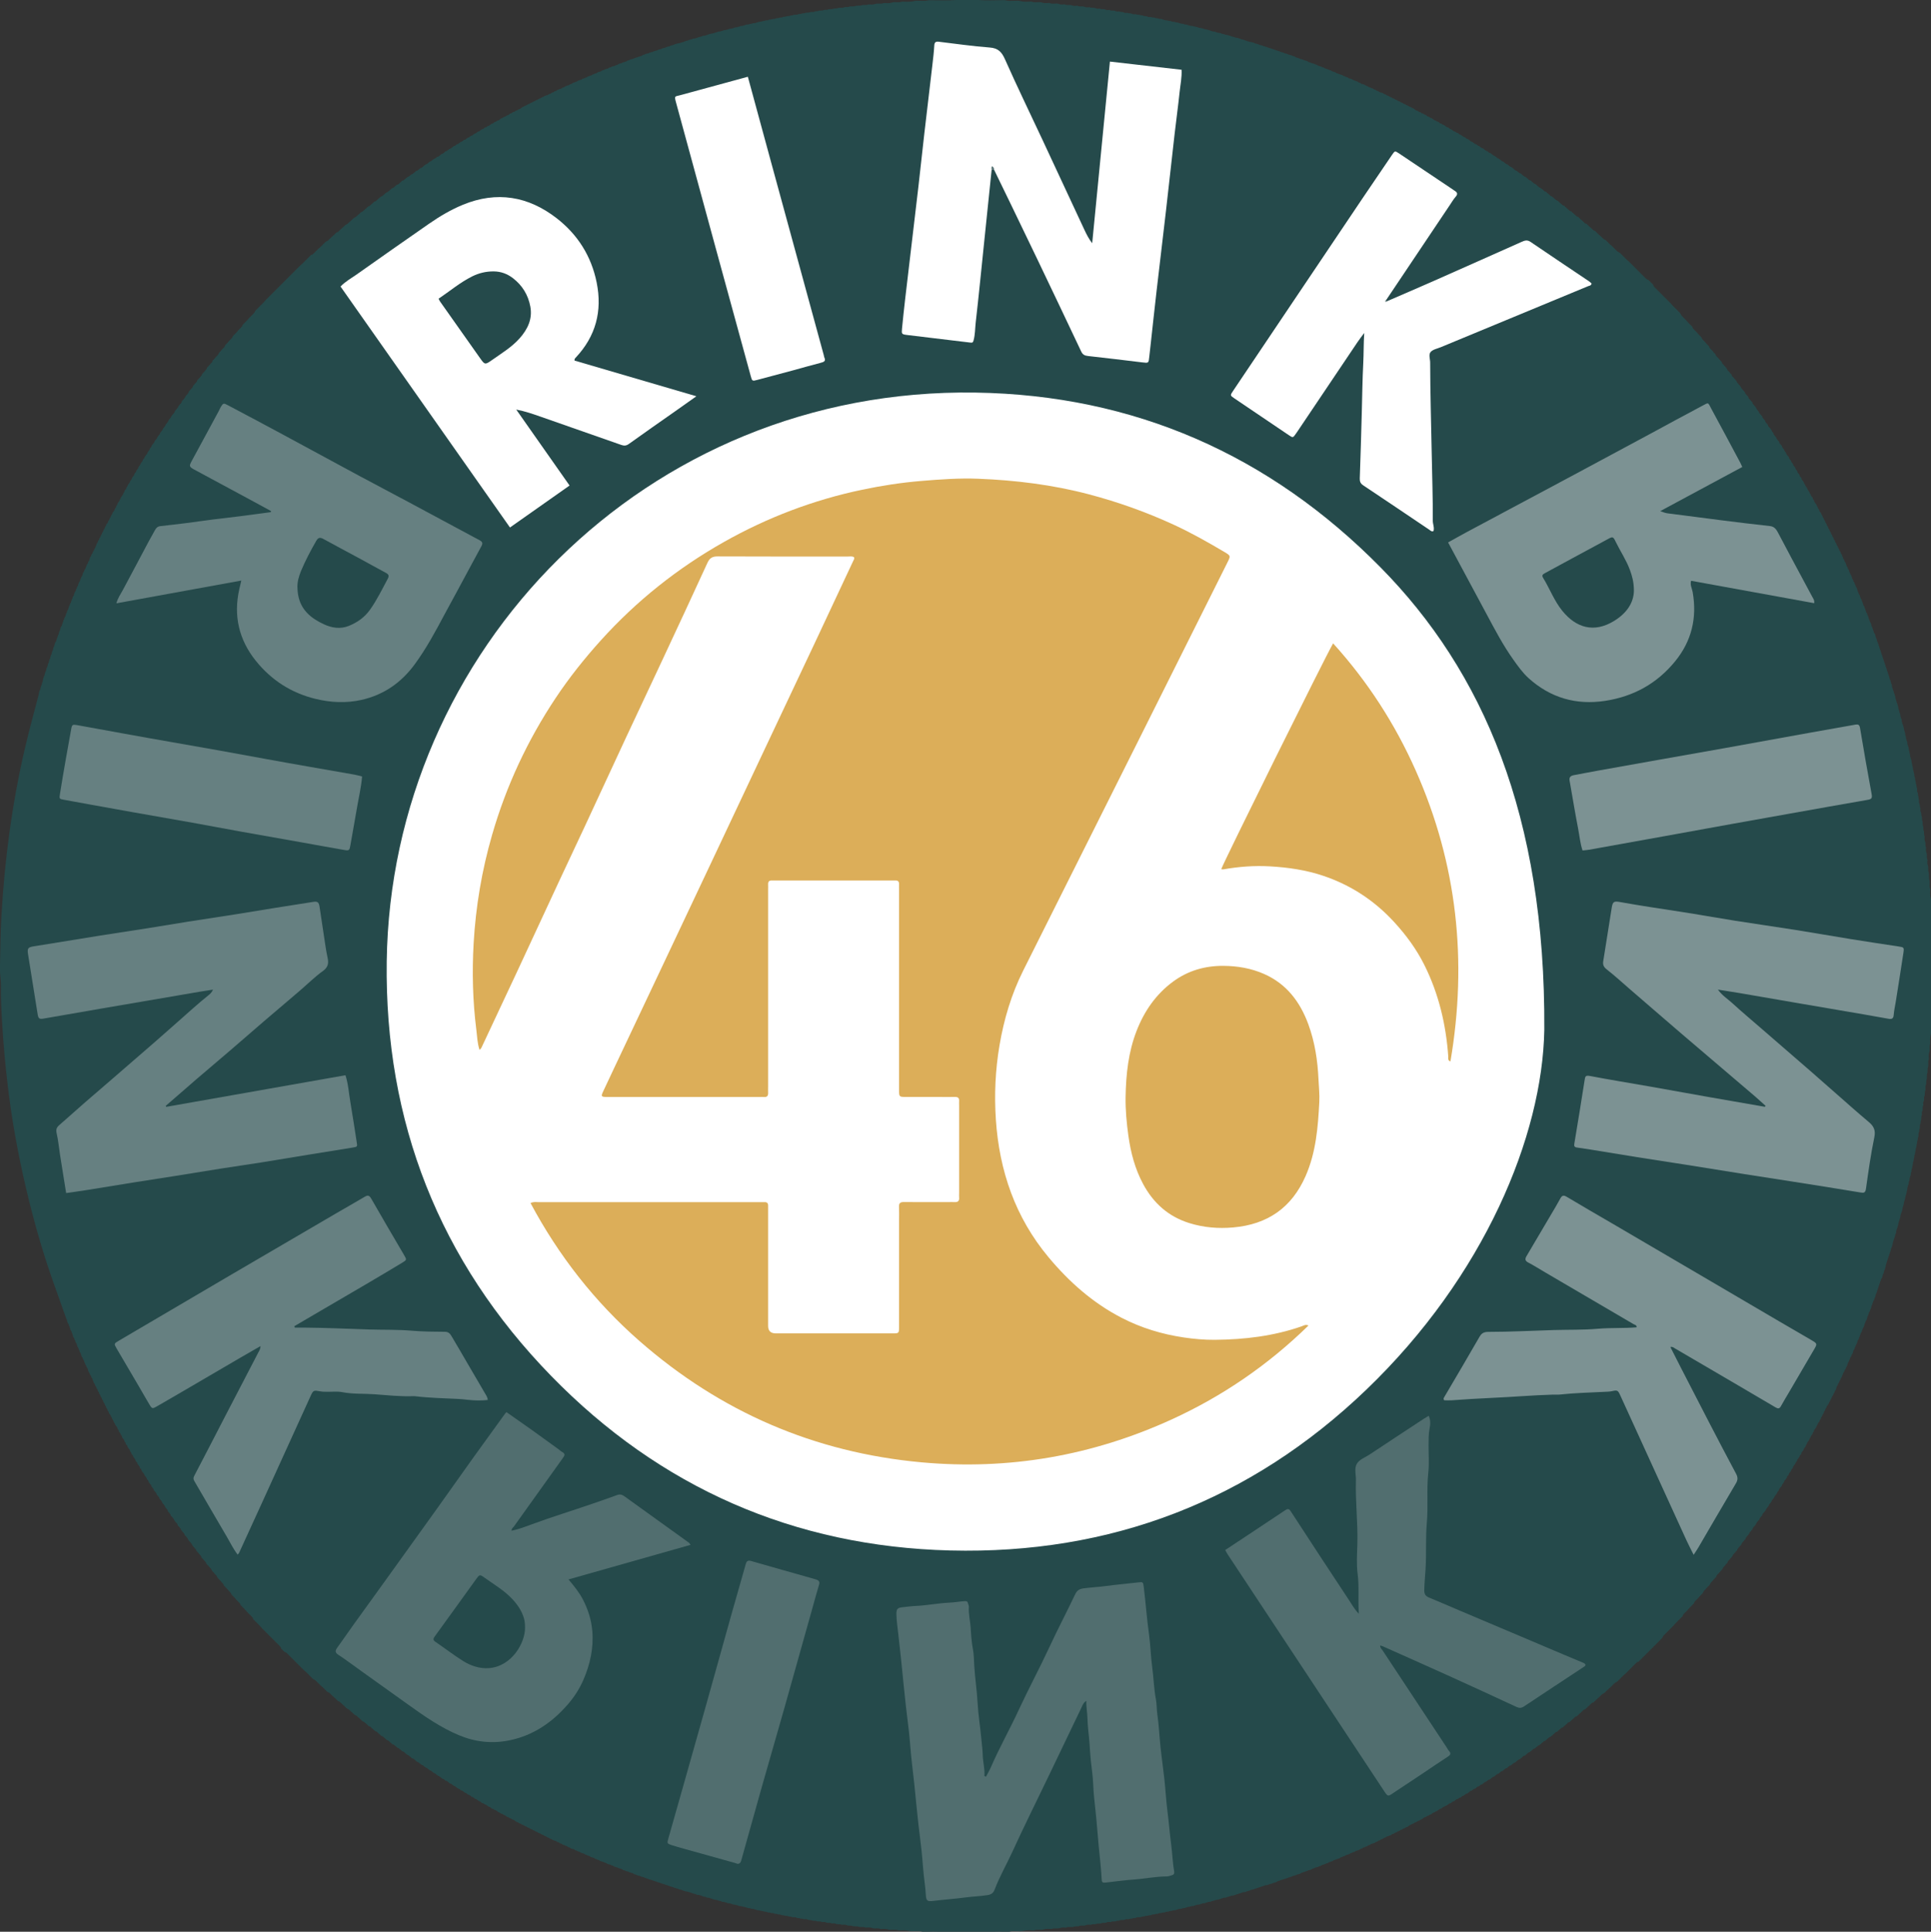 <?xml version="1.0" encoding="UTF-8"?>
<svg id="Layer_2" data-name="Layer 2" xmlns="http://www.w3.org/2000/svg" viewBox="0 0 663.55 663.72">
  <rect x="0" y="0" width="663.55" height="663.72" fill="#333333" stroke="none"/>
  <defs>
    <style>
      .cls-1 {
        fill: #516e6f;
      }

      .cls-1, .cls-2, .cls-3, .cls-4, .cls-5, .cls-6, .cls-7, .cls-8 {
        stroke-width: 0px;
      }

      .cls-2 {
        fill: #5c7778;
      }

      .cls-3 {
        fill: #254a4b;
      }

      .cls-4 {
        fill: #dcae59;
      }

      .cls-5 {
        fill: #7c9293;
      }

      .cls-6 {
        fill: #7e9393;
      }

      .cls-7 {
        fill: #fff;
      }

      .cls-8 {
        fill: #668081;
      }
    </style>
  </defs>
  <g id="Layer_1-2" data-name="Layer 1">
    <g>
      <path class="cls-3" d="m19.5,219.59c.04-.16.08-.31.12-.47,0,0,0,.02,0,.02.25-.28.18-.69.38-.99.14-.08.18-.2.13-.35.18-.35.15-.78.4-1.1.13-.09.15-.2.08-.34.18-.35.14-.79.44-1.1h0c.26-.26.2-.65.38-.95.13-.12.17-.26.11-.43.25-.3.17-.73.43-1.02.12-.09.15-.2.08-.33.04-.25.23-.42.34-.62.13-.12.17-.26.11-.43.25-.3.17-.73.43-1.02.12-.09.15-.2.08-.33.04-.25.23-.42.34-.62.13-.12.17-.26.11-.43.24-.3.19-.7.38-1.01.14-.08.18-.19.13-.34.04-.25.23-.42.34-.62.13-.12.17-.26.11-.43.25-.3.17-.73.43-1.02.12-.09.15-.2.08-.33.04-.25.23-.42.34-.62.13-.12.17-.26.11-.43.25-.3.17-.75.47-1.02h0c.26-.26.2-.66.39-.95.14-.08.18-.19.13-.34.04-.25.23-.42.34-.62.13-.12.17-.26.11-.43.25-.3.17-.75.47-1.02h0c.26-.26.2-.66.39-.95.14-.08.18-.19.13-.34.06-.24.22-.43.35-.63.14-.08.18-.19.13-.34.18-.35.14-.79.44-1.1h0c.27-.26.19-.7.49-.96h0c.26-.26.2-.66.39-.95.14-.08.18-.19.13-.34.06-.24.22-.42.35-.63.14-.08.18-.19.13-.33.06-.24.22-.42.35-.63.14-.08.18-.19.13-.34.18-.35.14-.79.44-1.1h0c.27-.26.19-.7.49-.96h0c.27-.26.19-.7.49-.96h0c.27-.26.19-.7.49-.96h0c.27-.26.18-.69.44-.96.12-.09.15-.19.08-.33.06-.24.22-.42.35-.63.14-.08.18-.19.13-.33.06-.24.22-.42.35-.63.14-.08.18-.19.13-.33.06-.24.22-.42.35-.63.14-.08.18-.19.13-.33.06-.24.22-.42.35-.63.14-.08.18-.19.13-.33.06-.24.22-.42.35-.63.14-.08.18-.19.13-.33.06-.24.22-.42.35-.63.14-.08.18-.19.13-.33.06-.24.22-.42.35-.63.13-.07.18-.18.13-.32.06-.27.23-.47.44-.64h0c.27-.26.19-.7.49-.96h0c.27-.26.19-.7.49-.96h0c.27-.26.19-.7.49-.96h0c.27-.26.19-.71.5-.96v.02c.13-.15.24-.32.34-.5.15-.07.21-.18.16-.34.06-.24.22-.42.35-.63.14-.08.18-.19.13-.33.06-.24.22-.42.35-.63.14-.07.18-.19.13-.33.06-.26.24-.45.4-.65v-.02c.34-.22.23-.69.52-.93h0c.27-.26.19-.71.5-.96v.02c.13-.15.24-.32.34-.5.15-.07.21-.18.16-.34.06-.24.22-.42.35-.63.14-.07.18-.19.13-.33.06-.26.24-.45.4-.65v-.02c.34-.22.23-.69.52-.93h0c.28-.25.17-.73.55-.93l-.04.05c.11-.19.23-.37.36-.55.13-.07.18-.18.13-.32.06-.27.23-.47.44-.64h0c.27-.26.19-.71.5-.96v.02c.13-.15.24-.32.34-.5.15-.07.21-.18.16-.34.06-.26.24-.45.4-.65v-.02c.34-.22.23-.69.54-.92v.02c.13-.15.24-.32.34-.5.15-.07.21-.18.16-.34.06-.26.24-.45.4-.65v-.02c.34-.22.23-.69.54-.92v.02c.13-.15.24-.32.34-.5.15-.06.2-.17.17-.33.06-.27.23-.47.44-.64h0c.28-.25.17-.73.55-.93l-.04.05c.07-.24.28-.38.41-.57v-.02c.34-.22.22-.69.53-.92v.02c.13-.15.24-.32.34-.5.15-.06.2-.17.17-.33.06-.27.23-.47.44-.64h0c.28-.25.17-.73.55-.93l-.04.05c.07-.24.28-.38.41-.57v-.02c.34-.21.21-.72.59-.9l-.04.05c.07-.24.28-.38.41-.57v-.02c.34-.21.21-.72.59-.9l-.04.05c.07-.24.28-.38.41-.57v-.02c.34-.21.21-.72.59-.9l-.04.05c.07-.24.28-.38.41-.57v-.02c.34-.21.21-.72.59-.9l-.04.05c.07-.24.28-.38.41-.57v-.02c.34-.21.21-.72.59-.9l-.04.05c.07-.24.28-.38.41-.57v-.02c.34-.21.21-.72.59-.9l-.04.05c.07-.24.28-.38.41-.57v-.02c.34-.21.21-.73.61-.88l-.05.05c.07-.25.26-.41.45-.57v.02c.13-.15.24-.32.34-.5.15-.06.2-.17.17-.33.06-.28.23-.47.45-.64v.02c.11-.19.3-.32.4-.53l.03-.03c.35-.19.21-.7.59-.87l-.04.05c.07-.24.28-.38.42-.57h0c.16-.13.29-.28.38-.46.15-.06.2-.17.17-.33.06-.28.23-.47.45-.64v.02c.11-.19.3-.32.4-.53l.03-.03c.35-.19.21-.71.61-.86l-.05.05c.07-.25.26-.41.45-.57v.02c.13-.15.24-.32.34-.5.15-.06.2-.17.17-.33.07-.29.24-.49.5-.61l-.04.05c.07-.24.28-.38.42-.57h0c.16-.13.29-.28.38-.46.15-.06.2-.17.17-.32.07-.29.24-.49.5-.61l-.04.05c.07-.24.28-.38.42-.57h0c.16-.13.29-.28.38-.46.15-.06.2-.17.17-.32.07-.29.24-.5.52-.6l-.05.05c.07-.25.26-.41.45-.57v.02c.11-.19.3-.32.4-.53l.03-.03c.35-.19.21-.71.61-.86l-.05.05c.08-.26.26-.43.51-.54l-.04.04c.07-.24.28-.38.42-.57h0c.16-.13.29-.28.38-.46.15-.06.2-.17.17-.32.07-.29.24-.5.52-.6l-.05.05c.07-.25.26-.41.45-.57v.02c.12-.19.3-.33.41-.53l.03-.03c.17-.11.3-.25.39-.43.15-.06.2-.17.17-.32.07-.29.24-.5.52-.6l-.05.05c.07-.25.26-.41.45-.57v.02c.12-.19.3-.33.41-.53l.03-.03c.18-.12.33-.27.44-.46l.03-.03c.35-.19.21-.71.61-.86l-.05.05c.08-.26.26-.43.51-.54l-.04.04c.07-.24.28-.38.42-.57h0c.17-.15.32-.31.45-.49l.03-.03c.17-.11.3-.25.39-.43.15-.06.2-.17.17-.32.07-.29.24-.5.52-.6l-.05.05c.08-.26.26-.43.51-.54l-.04.04c.07-.24.28-.38.42-.57h0c.17-.15.32-.31.45-.49l.03-.03c.18-.12.33-.27.44-.46l.03-.03c.35-.19.21-.71.61-.86l-.05.05c.09-.26.26-.44.53-.53l-.05.05c.09-.26.26-.44.53-.53l-.04.04c.07-.25.26-.41.45-.57v.02c.12-.19.3-.33.41-.53l.03-.03c.18-.12.33-.27.45-.45l.03-.03c.18-.12.33-.27.44-.46l.03-.03c.35-.19.21-.71.61-.86l-.05.05c.09-.26.26-.44.53-.53l-.05.05c.09-.26.26-.44.53-.53l-.05.05c.08-.26.26-.43.51-.54l-.04.04c.07-.24.28-.38.42-.57h0c.17-.15.32-.31.45-.49l.03-.03c.18-.12.33-.27.45-.45l.03-.03c.18-.12.33-.27.45-.45l.03-.03c.18-.12.33-.27.44-.46l.03-.03c.35-.19.21-.71.61-.86l-.05.05c.09-.26.26-.44.53-.53l-.05.05c.09-.26.26-.44.53-.53l-.05.05c.09-.26.26-.44.53-.53l-.05.05c.09-.26.26-.44.53-.53l-.05.05c.09-.26.26-.44.53-.53l-.05.05c.08-.26.26-.43.51-.54l-.04.04c.07-.24.28-.38.42-.57h0c.17-.15.32-.31.45-.49l.03-.03c.18-.12.33-.27.45-.45l.03-.03c.18-.12.33-.27.45-.45l.03-.03c.18-.12.33-.27.45-.45l.03-.03c.18-.12.33-.27.45-.45l.03-.03c.18-.12.33-.27.45-.45l.03-.03c.18-.12.33-.27.45-.45l.03-.03c.18-.12.33-.27.45-.45l.03-.03c.18-.12.33-.27.45-.45l.03-.03c.18-.12.33-.27.45-.45l.03-.03c.18-.12.33-.27.45-.45l.03-.03c.18-.12.33-.27.45-.45l.03-.03c.18-.12.33-.27.45-.45l.03-.03c.18-.12.33-.27.45-.45l.03-.03c.18-.12.33-.27.45-.45l.03-.03c.18-.12.33-.27.45-.45l.03-.03c.18-.12.33-.27.45-.45l.03-.03c.18-.12.33-.27.45-.45l.03-.03c.18-.12.33-.27.45-.45l.03-.03c.18-.12.33-.27.45-.45l.03-.03c.18-.12.33-.27.45-.45l.03-.03c.18-.12.33-.27.45-.45l.03-.03c.18-.12.33-.27.45-.45l.03-.03c.18-.12.33-.27.45-.45l.03-.03c.18-.12.33-.27.45-.45l.03-.03c.2-.11.34-.3.53-.42h-.02c.16-.18.31-.37.57-.44l-.04.04c.09-.26.26-.44.53-.53l-.05.05c.09-.26.26-.44.53-.53l-.05.05c.09-.26.26-.44.53-.53l-.05.05c.09-.26.26-.44.53-.53l-.05.05c.09-.26.26-.44.53-.53l-.05.05c.1-.29.31-.45.6-.52.16.04.26-.02.32-.17.18-.09.32-.22.43-.39l.03-.03c.18-.12.33-.27.45-.45l.03-.03c.18-.12.33-.27.45-.45l.03-.03c.18-.12.33-.27.45-.45l.03-.03c.2-.11.34-.3.53-.42h-.02c.16-.18.31-.37.57-.44l-.04.04c.09-.26.26-.44.53-.53l-.05.05c.09-.26.26-.44.53-.53l-.05.05c.09-.26.26-.44.53-.53l-.05.05c.15-.4.67-.26.86-.61l.03-.03c.18-.12.34-.26.46-.44l.03-.03c.18-.12.33-.27.45-.45l.03-.03c.2-.11.34-.3.53-.42h-.02c.16-.18.31-.37.57-.44l-.04.04c.09-.26.26-.44.53-.53l-.05.05c.1-.29.31-.45.6-.52.16.04.26-.02.32-.17.18-.09.32-.22.43-.39l.03-.03c.18-.12.33-.27.45-.45l.03-.03c.2-.11.34-.3.53-.42h-.02c.16-.18.31-.37.57-.44l-.04.04c.09-.26.26-.44.53-.53l-.05.05c.15-.4.67-.26.86-.61l.03-.03c.18-.12.34-.26.46-.44l.03-.03c.2-.11.34-.3.53-.42h-.02c.16-.18.31-.37.57-.44l-.04.04c.09-.26.26-.44.53-.53l-.05.05c.15-.4.67-.26.86-.61l.03-.03c.18-.12.34-.26.48-.43h.01c.19-.15.33-.35.57-.43l-.04.04c.11-.24.28-.42.54-.51l-.05.05c.15-.4.67-.26.86-.61l.03-.03c.18-.12.34-.26.48-.43h.01c.19-.15.33-.35.57-.43l-.04.04c.11-.24.28-.42.54-.51l-.05.05c.15-.4.67-.26.86-.61l.03-.03c.18-.12.34-.26.48-.43h.01c.19-.15.33-.35.57-.43l-.05.04c.12-.27.33-.44.61-.5.16.04.26-.02.32-.17.18-.09.32-.22.43-.39l.03-.03c.2-.11.34-.3.53-.42h-.02c.16-.18.31-.37.57-.44l-.05.05c.15-.4.67-.26.86-.61l.03-.03c.21-.1.34-.29.53-.41h-.02c.16-.18.31-.37.57-.44l-.05.05c.15-.4.67-.26.86-.61l.03-.03c.21-.1.34-.29.53-.41h-.02c.16-.18.31-.37.57-.44l-.05.05c.15-.4.67-.26.86-.61l.03-.03c.21-.1.34-.29.53-.41h-.02c.17-.2.36-.38.64-.44.16.04.26-.02.33-.17.18-.09.33-.22.45-.38h.01c.19-.15.33-.35.57-.43l-.05.04c.12-.27.33-.44.61-.5.16.04.26-.02.33-.17.18-.1.35-.22.5-.36h-.02c.16-.18.31-.37.57-.44l-.05.05c.16-.4.67-.27.88-.6h.02c.2-.14.34-.35.57-.42l-.05.04c.17-.37.68-.24.87-.59l.03-.03c.21-.1.34-.29.53-.41h-.02c.17-.2.36-.38.64-.44.16.04.26-.02.33-.17.18-.1.35-.22.5-.36h-.02c.17-.2.36-.38.64-.44.16.04.26-.02.33-.17.18-.1.35-.22.5-.36h-.02c.16-.18.31-.37.57-.44l-.05.05c.16-.4.67-.27.88-.6h.02c.2-.14.34-.35.57-.42l-.05.04c.18-.38.68-.25.9-.58h.02c.2-.14.34-.35.57-.42l-.05.04c.18-.38.68-.25.9-.58h.02c.2-.17.39-.35.65-.41.16.04.27-.01.34-.16.18-.1.35-.22.5-.36h-.02c.17-.2.36-.38.64-.44.16.04.26-.02.33-.17.18-.1.35-.22.5-.36h-.02c.17-.2.36-.38.64-.44.16.04.26-.02.33-.17.18-.1.35-.22.5-.36h-.02c.23-.3.7-.19.92-.51h.02c.2-.14.34-.35.57-.42l-.05.04c.2-.38.69-.28.95-.55h-.01c.17-.2.37-.38.64-.43.16.04.26-.02.33-.17.18-.1.35-.22.5-.36h-.02c.23-.3.7-.19.92-.51h.02c.2-.17.39-.35.65-.41.16.04.27-.01.34-.16.18-.1.35-.22.5-.36h-.02c.23-.3.7-.19.92-.51h.02c.2-.17.39-.35.65-.41.16.04.27-.01.34-.16.18-.1.35-.22.5-.36h-.02c.23-.3.7-.19.92-.51h.02c.2-.17.39-.35.65-.41.16.04.27-.01.34-.16.18-.1.35-.22.5-.36h-.02c.25-.3.7-.21.97-.48h-.01c.17-.2.37-.38.64-.43.14.05.25,0,.32-.13.2-.13.38-.3.63-.35.16.04.27-.01.34-.16.18-.1.35-.22.5-.36h-.02c.25-.3.7-.21.97-.48h-.01c.17-.2.37-.38.64-.43.14.05.25,0,.32-.13.2-.13.38-.3.63-.35.15.05.26,0,.33-.13.18-.13.36-.25.55-.36l-.05.04c.2-.38.69-.28.95-.55h-.01c.26-.29.7-.21.97-.48h-.01c.26-.29.7-.21.97-.48h-.01c.17-.2.37-.38.64-.43.14.05.25,0,.32-.13.2-.13.38-.3.63-.35.15.05.26,0,.33-.13.2-.13.38-.3.63-.35.15.05.26,0,.33-.13.2-.13.38-.3.63-.35.15.05.26,0,.33-.13.18-.13.36-.25.55-.36l-.05.04c.2-.38.69-.28.95-.55h-.01c.26-.29.7-.21.97-.48h-.01c.26-.29.7-.21.97-.48h-.01c.26-.29.7-.21.97-.48h-.01c.26-.29.7-.21.97-.48h-.01c.26-.29.7-.21.97-.48h-.01c.26-.29.7-.21.97-.48h-.01c.26-.29.7-.21.97-.48h-.01c.27-.3.72-.22,1.02-.47.17.06.31.02.43-.11.21-.11.38-.3.62-.34.15.05.26,0,.33-.13.2-.13.38-.3.63-.35.15.05.26,0,.33-.13.2-.13.38-.3.63-.35.15.05.26,0,.33-.13.2-.13.38-.3.63-.35.15.05.26,0,.34-.13.3-.2.7-.13.97-.39h-.01c.26-.29.7-.21.97-.48h-.01c.27-.3.72-.22,1.02-.47.17.06.31.02.43-.11.21-.11.38-.3.62-.34.15.05.26,0,.33-.13.2-.13.38-.3.63-.35.15.05.26,0,.34-.13.3-.2.7-.13.97-.39h-.01c.27-.3.72-.22,1.02-.47.17.06.31.02.43-.11.21-.11.38-.3.62-.34.15.05.26,0,.34-.13.3-.2.7-.13.97-.39h-.01c.27-.3.72-.22,1.02-.47.17.06.31.02.43-.11.21-.11.38-.3.62-.34.15.05.26,0,.34-.13.3-.2.7-.13.97-.39h-.01c.3-.3.75-.26,1.1-.44.15.06.27.01.34-.13.2-.13.38-.3.63-.35.13.07.24.04.33-.08.29-.26.72-.18,1.02-.43.17.06.31.02.43-.11.21-.11.38-.3.62-.34.13.07.24.04.33-.08.32-.25.75-.22,1.1-.4.15.06.27.01.35-.13.3-.2.7-.13.97-.39h-.01c.3-.3.75-.26,1.1-.44.15.06.27.01.35-.13.31-.2.72-.14,1.01-.38.17.06.31.02.43-.11.21-.11.38-.3.62-.34.13.07.24.04.33-.08.32-.25.75-.22,1.1-.4.14.07.25.04.34-.08.29-.26.72-.18,1.02-.43.17.06.31.02.43-.11.32-.18.72-.13,1.01-.37.17.06.31.02.43-.11.21-.11.38-.3.62-.34.13.07.24.04.33-.08.32-.25.75-.22,1.1-.4.14.07.25.04.34-.08.32-.25.75-.22,1.1-.4.14.07.25.04.34-.08.32-.25.75-.22,1.1-.4.14.07.25.04.34-.08.32-.25.75-.22,1.1-.4.14.07.25.04.34-.08.32-.25.75-.22,1.1-.4.14.07.25.04.34-.08.32-.25.75-.22,1.1-.4.14.07.25.04.34-.08.32-.25.75-.22,1.1-.4.14.07.25.04.34-.08.32-.25.75-.22,1.1-.4.28-.05.55-.09.83-.14.32-.18.72-.13,1.01-.37.17.06.31.02.43-.11.32-.18.72-.13,1.01-.37.15.06.3.04.42-.07.33-.23.75-.21,1.1-.38.14.07.25.04.34-.08.43-.37,1.07-.04,1.5-.43.17.06.31.02.43-.11.35-.17.74-.18,1.09-.34.14.07.25.04.34-.08.43-.37,1.07-.04,1.5-.43.17.06.31.02.43-.11.35-.17.74-.18,1.09-.34.28-.05.55-.09.83-.14.32-.18.72-.13,1.01-.37.15.06.3.04.42-.07.44-.34,1.07-.03,1.5-.41.15.06.3.04.42-.07.44-.34,1.07-.03,1.5-.41.15.06.3.04.42-.07.44-.34,1.07-.03,1.5-.41.15.06.3.04.42-.07.44-.34,1.07-.03,1.5-.41.15.06.3.04.42-.07.44-.34,1.07-.03,1.5-.41.15.06.3.04.42-.07.48-.32,1.09-.08,1.58-.38.28-.05.55-.09.83-.14.46-.27,1.05,0,1.49-.37.15.06.3.04.42-.07.48-.32,1.09-.08,1.58-.38.28-.05.55-.09.83-.14.46-.27,1.05,0,1.49-.37.3-.04.61-.07.91-.11.46-.27,1.05,0,1.49-.37.3-.04.61-.07.91-.11.46-.27,1.05,0,1.49-.37.3-.04.61-.07.91-.11.49-.25,1.08-.05,1.57-.34.27-.03.55-.07.82-.1.6-.42,1.39.06,1.98-.41.3-.02.6-.05.9-.07.48-.32,1.09-.08,1.58-.38.43-.03.87-.07,1.3-.1.6-.42,1.39.06,1.98-.41.3-.02.6-.05.9-.07.64-.39,1.42,0,2.06-.38.43-.03.87-.06,1.3-.1.64-.39,1.42,0,2.06-.38l1.3-.1c.76-.46,1.7.1,2.46-.41.46-.02.92-.05,1.38-.07.8-.43,1.74.05,2.54-.38.59-.03,1.19-.06,1.78-.1.8-.43,1.74.05,2.54-.38.76.01,1.53.15,2.27-.14.97-.37,2.04.11,3.01-.34.92,0,1.85.17,2.75-.14,1.14-.39,2.36.13,3.49-.34,1.23,0,2.47.14,3.7-.1,1.78-.53,3.64.16,5.42-.38,3.31,0,6.63.16,9.94-.1,2.23-.31,4.47-.31,6.7,0,3.18.24,6.36.12,9.54.07,1.9.61,3.91-.14,5.82.41,1.1.23,2.2.12,3.3.07,1.25.58,2.64-.11,3.9.41.78.21,1.56.13,2.34.07,1.09.57,2.32-.1,3.42.41.61.2,1.24.13,1.86.07.76.49,1.67,0,2.45.37.61.27,1.24.16,1.87.11.76.49,1.67,0,2.45.37.58.27,1.19.17,1.79.14.64.37,1.4.03,2.05.34.45.24.92.17,1.39.11.59.45,1.35.03,1.97.37.45.24.92.17,1.39.11.59.45,1.35.03,1.97.37.42.23.86.19,1.31.14.49.29,1.08.09,1.57.34.42.23.86.19,1.31.14.49.29,1.08.09,1.57.34.42.23.86.19,1.31.14.49.29,1.08.09,1.57.34.3.04.61.07.91.11.43.37,1.03.1,1.49.37.42.23.86.19,1.31.14.48.3,1.1.06,1.58.38.27.03.55.07.82.1.48.3,1.1.06,1.58.38.13.11.27.13.42.07.43.37,1.03.1,1.49.37.3.04.61.07.91.11.43.38,1.05.07,1.5.41.27.03.55.07.82.1.35.16.74.17,1.09.34.3.04.61.07.91.11.43.38,1.05.07,1.5.41.13.11.27.13.42.07.43.37,1.03.1,1.49.37.28.05.55.09.83.14.35.16.74.17,1.09.34.28.05.55.09.83.14.35.16.74.17,1.09.34.28.05.55.09.83.14.35.16.74.17,1.09.34.12.13.26.17.43.11.43.38,1.05.07,1.5.41.13.11.27.13.42.07.43.39,1.07.05,1.5.43.09.13.2.15.34.08.35.16.74.17,1.09.34.28.05.55.09.83.14.35.17.77.15,1.1.38.13.11.27.13.42.07.29.24.69.19,1.01.37.28.05.55.09.83.14.35.18.78.15,1.1.4.09.13.2.15.34.08.35.16.74.17,1.09.34.12.13.26.17.43.11.29.24.69.19,1.01.37.28.05.55.09.83.14.35.18.78.15,1.1.4.09.13.2.15.34.08.35.18.78.15,1.1.4.09.13.2.15.34.08.35.17.77.15,1.1.38.13.11.27.13.42.07.29.24.69.19,1.01.37.12.13.26.17.43.11.29.24.69.19,1.01.37.12.13.26.17.43.11.29.24.69.19,1.01.37.12.13.26.17.43.11.29.24.7.19,1.01.38.08.14.2.18.35.13.35.18.78.15,1.1.4.09.13.2.15.34.08.35.18.78.15,1.1.4.09.13.2.15.34.08.35.18.78.15,1.1.4.09.12.2.15.33.08.25.04.42.23.62.34.12.13.26.17.43.11.29.24.7.19,1.01.38.08.14.2.18.35.13.35.18.78.15,1.1.4.09.13.2.15.34.08.35.18.79.14,1.1.44h-.01c.27.26.67.19.97.39.08.14.2.18.35.13.35.18.78.15,1.1.4.09.12.2.15.33.08.25.04.42.23.62.34.12.13.26.17.43.11.29.25.73.17,1.02.43.09.12.2.15.33.08.25.04.42.23.62.34.12.13.26.17.43.11.29.25.73.17,1.02.43.09.12.2.15.33.08.25.04.42.23.62.34.12.13.26.17.43.11.3.25.75.17,1.02.47h-.01c.27.26.67.19.97.39.08.14.2.18.35.13.35.18.79.14,1.1.44h-.01c.27.27.7.18.97.43.09.12.19.15.33.08.24.06.43.22.63.35.08.14.19.18.35.13.35.18.79.14,1.1.44h-.01c.27.27.7.18.97.43.09.12.19.15.33.08.24.06.43.22.63.35.08.14.19.18.33.13.24.06.43.22.63.35.08.14.19.18.35.13.35.18.79.14,1.1.44h-.01c.27.27.71.18.97.48h-.01c.27.27.7.18.97.43.09.12.19.15.33.08.24.06.42.22.63.35.08.14.19.18.33.13.24.06.42.22.63.35.08.14.19.18.33.13.24.06.42.22.63.35.08.14.19.18.35.13.35.18.79.14,1.1.44h-.01c.27.27.71.18.97.48h-.01c.27.27.71.18.97.48h-.01c.27.27.71.18.97.48h-.01c.27.27.71.18.97.48h-.01c.27.27.71.18.97.48h-.01c.27.27.71.18.97.48h-.01c.27.27.71.18.97.48h-.01c.27.27.71.18.97.48h-.01c.27.27.71.18.97.48h-.01c.27.27.71.18.97.48h-.01c.26.27.74.17.95.55l-.05-.04c.19.11.37.23.55.36.07.14.19.18.33.13.24.06.42.22.63.35.08.14.19.18.33.13.24.06.42.22.63.35.08.14.19.18.33.13.24.06.42.22.63.35.07.13.18.18.32.13.27.06.47.23.64.44h-.01c.27.27.71.18.97.48h-.01c.27.27.72.18.97.49h-.02c.15.12.32.24.5.34.07.15.18.21.34.16.24.06.42.22.63.35.07.13.18.18.32.13.27.06.47.23.64.44h-.01c.27.27.71.18.97.48h-.01c.26.27.74.17.95.55l-.05-.04c.19.11.37.23.55.36.07.14.18.18.33.13.26.06.45.24.65.4h.02c.22.34.69.23.92.54h-.02c.15.12.32.24.5.34.07.15.18.21.34.16.24.06.42.22.63.35.07.13.18.18.32.13.27.06.47.23.64.44h-.01c.26.27.74.17.95.55l-.05-.04c.19.11.37.23.55.36.07.13.18.18.32.13.27.06.47.23.64.44h-.01c.26.27.74.17.95.55l-.05-.04c.24.07.38.28.57.41h.02c.22.34.69.22.92.54h-.02c.15.12.32.24.5.34.07.15.18.21.34.16.26.06.45.24.65.4h.02c.21.34.72.21.9.59l-.05-.04c.19.11.37.23.55.36.07.13.18.18.32.13.28.06.47.23.64.45h-.02c.15.13.32.24.5.34.06.15.17.2.33.17.27.06.47.23.64.44h-.01c.26.27.74.17.95.55l-.05-.04c.24.07.38.28.57.41h.02c.21.34.72.21.9.59l-.05-.04c.24.07.38.28.57.41h.02c.21.34.72.21.9.59l-.05-.04c.24.07.38.28.57.41h.02c.21.34.72.21.9.59l-.05-.04c.24.07.38.28.57.41h.02c.21.34.72.21.9.59l-.05-.04c.24.07.38.28.57.41h.02c.21.34.72.21.9.59l-.05-.04c.24.07.38.28.57.42h.01c.12.17.27.3.45.39.06.15.17.2.33.17.28.06.47.23.64.45h-.02c.15.13.32.24.5.34.06.15.17.2.33.17.29.07.49.24.61.5l-.05-.04c.24.07.38.28.57.41h.02c.21.34.72.21.9.59l-.05-.04c.24.07.38.28.57.42h.01c.12.17.27.3.45.39.06.15.17.2.33.17.28.06.47.23.64.45h-.02c.19.11.32.3.53.4l.03.03c.19.35.71.21.86.61l-.05-.05c.25.07.41.26.57.45h-.02c.19.11.32.3.53.4l.03.03c.19.35.7.21.87.59l-.05-.04c.24.07.38.28.57.42h.01c.12.17.27.3.45.39.06.15.17.2.32.17.29.07.49.24.61.5l-.05-.04c.24.07.38.28.57.42h.01c.14.18.3.32.48.44l.03.03c.19.35.71.21.86.61l-.05-.05c.25.07.41.26.57.45h-.02c.19.11.32.3.53.4l.03.03c.19.35.71.21.86.61l-.05-.05c.26.08.43.26.54.51l-.04-.04c.24.07.38.28.57.42h.01c.12.17.27.3.45.39.06.15.17.2.32.17.29.07.5.24.6.52l-.05-.05c.25.07.41.26.57.45h-.02c.19.11.33.3.53.41l.03.03c.1.17.25.3.43.39.06.15.17.2.32.17.29.07.5.24.6.52l-.05-.05c.25.07.41.26.57.45h-.02c.19.11.33.3.53.41l.03.03c.1.17.25.3.43.39.06.15.17.2.32.17.29.07.5.24.6.52l-.05-.05c.26.08.43.26.54.51l-.04-.04c.24.07.38.28.57.42h.01c.14.18.3.33.48.45l.03.03c.1.17.25.3.43.39.06.15.17.2.32.17.29.07.5.24.6.52l-.05-.05c.26.08.43.26.54.51l-.04-.04c.24.07.38.28.57.42h.01c.14.18.3.33.48.45l.03.03c.1.17.25.3.43.39.06.15.17.2.32.17.29.07.5.24.6.52l-.05-.05c.26.09.44.26.53.53l-.05-.05c.26.08.43.26.54.51l-.04-.04c.24.07.38.28.57.42h.01c.14.18.3.33.48.45l.03.03c.12.18.27.33.46.44l.03.03c.19.35.71.21.86.61l-.05-.05c.26.09.44.26.53.53l-.05-.05c.26.09.44.26.53.53l-.05-.05c.26.08.43.26.54.51l-.04-.04c.24.07.38.28.57.42h.01c.14.18.3.33.48.45l.03.03c.12.18.27.33.45.45l.03.03c.12.18.27.33.45.45l.03.03c.12.18.27.33.46.44l.03.03c.19.35.71.21.86.61l-.05-.05c.26.09.44.26.53.53l-.05-.05c.26.09.44.26.53.53l-.05-.05c.26.09.44.26.53.53l-.05-.05c.26.09.44.26.53.53l-.05-.05c.26.08.43.26.54.51l-.04-.04c.24.07.38.28.57.42h.01c.14.18.3.33.48.45l.03.03c.12.18.27.33.45.45l.03.03c.12.18.27.33.45.45l.03.03c.12.18.27.33.45.45l.03.03c.12.18.27.33.45.45l.03.03c.12.18.27.33.45.45l.03.03c.12.18.27.33.45.45l.03.03c.12.18.27.33.45.45l.03.03c.12.18.27.33.45.45l.03.03c.12.18.27.33.45.45l.03.03c.12.18.27.33.45.45l.03.03c.12.18.27.33.45.45l.03.03c.1.17.25.3.43.39.06.15.17.2.32.17.29.07.5.24.6.52l-.05-.05c.26.09.44.26.53.53l-.05-.05c.26.09.44.26.53.53l-.05-.05c.29.1.45.31.52.6-.04.16.02.26.17.32.09.18.22.32.39.43l.03.03c.12.18.27.33.45.45l.03.03c.12.18.27.33.45.45l.03.03c.12.18.27.33.45.45l.03.03c.12.18.27.33.45.45l.03.03c.12.18.27.33.45.45l.03.03c.12.18.27.33.45.45l.03.03c.12.18.27.33.45.45l.03.03c.12.18.27.33.45.45l.03.03c.12.18.27.33.45.45l.03.03c.12.18.27.33.45.45l.03.03c.12.18.27.33.45.45l.03.03c.11.2.3.34.42.53v-.02c.18.16.37.31.44.57l-.04-.04c.26.09.44.26.53.53l-.05-.05c.26.09.44.26.53.53l-.05-.05c.26.09.44.26.53.53l-.05-.05c.26.09.44.26.53.53l-.05-.05c.26.09.44.26.53.53l-.05-.05c.4.15.26.67.61.86l.03.03c.11.18.26.34.44.46l.03.03c.12.18.27.33.45.45l.03.03c.12.18.27.33.45.45l.03.03c.11.2.3.34.42.53v-.02c.18.16.37.31.44.57l-.04-.04c.26.09.44.26.53.53l-.05-.05c.26.09.44.26.53.53l-.05-.05c.29.1.45.31.52.6-.04.16.02.26.17.32.09.18.22.32.39.43l.03.03c.12.18.27.33.45.45l.03.03c.13.18.27.34.45.48h0c.14.2.35.34.42.58l-.04-.04c.24.11.42.28.51.54l-.05-.05c.26.09.44.26.53.53l-.05-.05c.4.15.26.67.61.86l.03.03c.11.18.26.34.44.46l.03.03c.13.18.27.34.45.48h0c.14.2.35.34.42.58l-.04-.04c.24.11.42.28.51.54l-.05-.05c.29.1.45.31.52.6-.04.16.02.26.17.32.09.18.22.32.39.43l.03.03c.13.18.27.34.45.48h0c.14.2.35.34.42.58l-.04-.04c.24.11.42.28.51.54l-.05-.05c.4.15.26.67.61.86l.03.03c.11.18.26.34.44.46l.03.03c.11.2.3.34.42.53v-.02c.18.16.37.31.44.57l-.05-.05c.29.1.45.31.52.6-.04.16.02.26.17.32.09.18.22.32.39.43l.03.03c.11.2.3.34.42.53v-.02c.18.16.37.31.44.57l-.05-.05c.4.15.26.67.61.86l.03.03c.12.18.26.34.43.48h0c.14.2.35.34.42.58l-.04-.05c.27.12.44.33.5.61-.04.16.02.26.17.32.09.18.22.32.39.43l.03.03c.11.2.3.34.42.53v-.02c.18.16.37.31.44.57l-.05-.05c.4.15.26.67.61.86l.03.03c.1.21.29.34.41.53v-.02c.18.16.37.31.44.57l-.05-.05c.4.15.26.67.61.86l.03.03c.1.21.29.34.41.53v-.02c.18.16.37.31.44.57l-.05-.05c.4.15.26.67.61.86l.03.03c.1.21.29.34.41.53v-.02c.2.17.38.36.44.64-.04.16.02.26.17.33.09.18.22.33.38.45h0c.14.2.35.34.42.58l-.04-.05c.27.12.44.33.5.61-.04.16.02.26.17.33.1.18.22.35.36.5v-.02c.18.16.37.31.44.57l-.05-.05c.4.16.27.67.6.88v.02c.14.2.35.33.42.57l-.04-.05c.37.17.24.68.59.87l.03.03c.1.21.29.34.41.53v-.02c.2.17.38.36.44.64-.04.16.02.26.17.33.1.18.22.35.36.5v-.02c.2.17.38.36.44.64-.04.16.02.26.17.33.1.18.22.35.36.5v-.02c.2.17.38.36.44.64-.04.16.02.26.17.33.09.18.22.33.38.45h0c.14.2.35.34.42.58l-.04-.05c.38.18.25.68.58.9v.02c.17.2.35.39.41.65-.04.16.01.27.16.34.1.18.22.35.36.5v-.02c.2.17.38.36.44.64-.04.16.02.26.17.33.1.18.22.35.36.5v-.02c.2.17.38.36.44.64-.04.16.02.26.17.33.1.18.22.35.36.5v-.02c.2.17.38.36.44.64-.05.14,0,.25.13.32.13.18.25.36.36.55l-.04-.05c.38.18.25.68.58.9v.02c.17.2.35.39.41.65-.04.16.01.27.16.34.1.18.22.35.36.5v-.02c.2.17.38.36.44.64-.05.14,0,.25.13.32.13.18.25.36.36.55l-.04-.05c.38.18.25.68.58.9v.02c.17.2.35.39.41.65-.04.16.01.27.16.34.1.18.22.35.36.5v-.02c.3.23.19.7.51.92v.02c.17.2.35.39.41.65-.04.16.01.27.16.34.1.18.22.35.36.5v-.02c.3.25.21.7.48.97h0c.2.16.38.35.44.63-.05.14,0,.25.13.32.13.18.25.36.36.55l-.04-.05c.38.2.27.69.55.95h0c.3.23.19.69.51.91v.02c.17.2.35.39.41.65-.05.15-.01.26.13.33.13.18.25.36.36.55l-.04-.05c.38.2.27.69.55.95h0c.3.25.21.69.49.96h0c.2.16.38.35.44.63-.05.14,0,.25.13.32.13.2.3.38.35.63-.05.15-.01.26.13.33.13.18.25.36.36.55l-.04-.05c.38.2.27.69.55.95h0c.29.24.21.69.49.96h0c.29.25.21.69.49.96h0c.2.17.38.36.44.63-.05.15,0,.25.13.32.13.2.29.38.35.62-.05.15-.01.26.13.34.13.2.29.38.35.62-.05.15-.01.26.13.34.13.2.29.38.35.62-.05.15-.01.26.13.34.13.2.29.38.35.62-.05.15-.01.26.13.34.13.2.29.38.35.62-.05.15-.01.26.13.34.13.2.29.38.35.62-.05.15-.01.26.13.34.13.2.29.38.35.62-.05.15-.01.26.13.34.13.2.29.38.35.62-.05.15-.01.26.13.34.13.2.29.38.35.62-.05.15-.01.26.13.34.13.2.29.38.35.62-.05.15-.01.26.13.34.13.2.29.38.35.62-.05.15-.01.26.13.34.13.2.29.38.35.62-.05.15-.01.26.13.34.13.2.29.38.35.62-.05.15-.01.26.13.34.13.2.29.38.35.62-.05.15-.01.26.13.34.13.2.29.38.35.62-.07.13-.04.25.08.33.25.28.16.71.44.97h0c.29.25.21.69.49.96h0c.3.26.22.71.47,1.01-.06.17-.02.31.11.43.11.21.29.38.34.62-.05.15-.01.26.13.34.13.2.29.38.35.62-.07.13-.04.25.08.33.25.28.16.71.44.97h0c.3.26.22.71.47,1.01-.06.17-.02.31.11.43.11.21.29.38.34.62-.05.15-.01.26.13.34.13.2.29.38.35.62-.07.13-.04.25.08.33.25.28.16.71.44.97h0c.3.29.26.74.44,1.09-.06.15-.01.27.13.35.19.3.13.7.39.96h0c.3.26.22.71.47,1.01-.06.17-.02.31.11.43.11.21.29.38.34.62-.07.14-.04.25.08.33.26.29.17.72.43,1.02-.06.17-.02.31.11.43.11.21.29.38.34.62-.07.14-.04.25.08.33.26.29.17.72.43,1.02-.06.17-.02.31.11.43.11.21.29.38.34.62-.07.14-.04.25.08.33.26.29.17.72.43,1.02-.06.17-.02.31.11.43.17.3.12.7.38.96h0c.3.29.26.74.44,1.09-.07.14-.05.25.08.34.26.29.17.72.43,1.02-.06.17-.02.31.11.43.17.3.12.7.38.96h0c.3.29.26.74.44,1.09-.07.14-.05.25.08.34.25.32.22.75.4,1.1-.07.14-.05.25.08.34.26.29.17.72.43,1.02-.06.17-.02.31.11.43.17.32.13.71.37,1.01-.06.17-.02.31.11.43.17.32.13.71.37,1.01-.06.17-.02.31.11.43.17.32.13.71.37,1.01-.06.17-.02.31.11.43.17.32.13.71.37,1.01-.06.17-.02.31.11.43.17.32.13.71.37,1.01-.06.17-.02.31.11.43.17.32.13.71.37,1.01-.06.17-.02.31.11.43.17.32.13.71.37,1.01-.06.17-.02.31.11.43.16.35.17.74.34,1.09-.07.14-.05.25.08.34.25.32.22.75.4,1.1-.07.14-.05.25.08.34.37.43.04,1.07.43,1.5-.06.17-.02.31.11.43.17.32.13.71.37,1.01-.06.15-.04.3.07.42.23.33.21.75.38,1.1.05.28.09.55.14.83.18.32.13.72.37,1.01-.06.15-.04.29.07.42.23.33.21.75.38,1.1.05.28.09.55.14.83.17.35.18.74.34,1.09-.07.14-.04.25.08.34.37.43.04,1.07.43,1.5-.06.15-.04.29.07.42.34.44.03,1.07.41,1.5-.06.15-.04.29.07.42.23.33.21.75.38,1.1.05.28.09.55.14.83.17.35.18.74.34,1.09.03.27.07.55.1.82.34.44.03,1.07.41,1.5-.06.15-.04.29.07.42.34.44.03,1.07.41,1.5-.06.15-.04.3.07.42.32.48.08,1.09.38,1.58.05.28.09.55.14.83.27.46,0,1.05.37,1.49-.06.15-.04.3.07.42.32.48.08,1.09.38,1.58.03.27.07.55.1.82.32.48.08,1.09.38,1.58.05.28.09.55.14.83.27.46,0,1.05.37,1.49.02.3.05.6.07.9.32.48.08,1.09.38,1.58.03.27.07.55.1.82.42.6-.05,1.39.41,1.98.04.3.07.61.11.91.25.49.05,1.08.34,1.57-.05.45-.09.89.14,1.31.25.49.05,1.08.34,1.57-.05.45-.09.89.14,1.31.25.49.05,1.08.34,1.57.03.43.07.87.1,1.3.39.64,0,1.42.38,2.06.03.43.07.87.1,1.3.39.64,0,1.42.38,2.06-.03.6-.13,1.21.14,1.79.31.65-.03,1.41.34,2.05-.03.6-.13,1.21.14,1.79.37.78-.13,1.69.37,2.45-.05.63-.16,1.26.11,1.87.34.81-.07,1.73.34,2.53l.1,2.26c.51,1.09-.15,2.33.41,3.42-.06.94-.15,1.89.07,2.82.5,1.29-.13,2.69.38,3.98.02,1.56-.2,3.12.14,4.67.45,2.43-.19,4.91.34,7.33,0,5.05.02,10.1.03,15.14-.61,2.55.14,5.18-.41,7.74-.24,1.42-.12,2.84-.07,4.26-.59,1.42.12,2.95-.41,4.38-.22.91-.12,1.82-.1,2.74-.44.97.03,2.04-.34,3.01-.29.77-.16,1.56-.11,2.35-.54.92.08,2.01-.41,2.94-.03.59-.07,1.19-.1,1.78-.43.8.05,1.74-.38,2.54-.02.46-.05.92-.07,1.38-.51.76.05,1.69-.41,2.46-.02.46-.05.92-.07,1.38-.45.6-.03,1.35-.37,1.97-.24.45-.17.92-.11,1.39-.45.6-.03,1.35-.37,1.97-.24.45-.17.92-.11,1.39-.47.59,0,1.38-.41,1.98-.02.3-.05.6-.07.9-.47.59,0,1.38-.41,1.98-.02.3-.05.6-.07.9-.47.59,0,1.38-.41,1.98-.03.27-.07.55-.1.82-.29.49-.09,1.08-.34,1.57-.04.3-.07.61-.11.91-.37.44-.1,1.03-.37,1.49l-.11.91c-.37.44-.1,1.03-.37,1.49l-.11.91c-.37.44-.1,1.03-.37,1.49-.04.3-.07.61-.11.91-.38.43-.07,1.06-.41,1.5-.03.27-.07.55-.1.82-.16.35-.17.74-.34,1.09-.04.3-.07.61-.11.91-.38.43-.07,1.06-.41,1.5-.11.13-.13.27-.07.42-.37.44-.1,1.03-.37,1.49-.05.28-.09.55-.14.83-.16.35-.17.74-.34,1.09-.05.28-.09.55-.14.83-.16.35-.17.74-.34,1.09-.05.28-.09.55-.14.83-.16.35-.17.74-.34,1.09-.05.28-.09.55-.14.83-.16.35-.17.74-.34,1.09-.13.12-.17.26-.11.43-.38.43-.07,1.06-.41,1.5-.11.13-.13.27-.07.42-.24.3-.19.69-.37,1.01-.05.28-.09.55-.14.83-.16.35-.17.74-.34,1.09-.13.12-.17.26-.11.43-.39.43-.05,1.07-.43,1.5-.13.09-.15.2-.08.34-.16.35-.17.74-.34,1.09-.13.12-.17.26-.11.43-.24.3-.19.69-.37,1.01l-.14.83c-.18.35-.15.78-.4,1.1-.13.09-.15.2-.08.34-.16.35-.17.74-.34,1.09-.13.12-.17.26-.11.43-.24.3-.19.69-.37,1.01-.13.12-.17.26-.11.43-.24.3-.19.69-.37,1.01-.13.12-.17.26-.11.43-.24.3-.19.69-.37,1.01l-.14.83c-.18.35-.15.78-.4,1.1-.13.09-.15.2-.08.34-.18.35-.15.78-.4,1.1-.13.09-.15.2-.08.34-.18.35-.14.79-.44,1.1h0c-.26.26-.2.65-.38.95-.13.12-.17.26-.11.43-.24.3-.19.69-.37,1.01-.13.12-.17.26-.11.43-.24.3-.19.69-.37,1.01-.13.12-.17.26-.11.43-.25.3-.17.73-.43,1.02-.13.09-.15.2-.08.34-.18.35-.15.78-.4,1.1-.12.09-.15.2-.08.33-.04.25-.23.42-.34.62-.13.12-.17.26-.11.43-.24.3-.19.7-.38,1.01-.14.08-.18.2-.13.35-.18.35-.15.78-.4,1.1-.12.09-.15.2-.08.33-.04.25-.23.42-.34.62-.13.12-.17.26-.11.43-.25.3-.17.73-.43,1.02-.13.09-.15.2-.08.34-.18.35-.14.79-.44,1.1h0c-.26.26-.2.66-.39.95-.14.08-.18.2-.13.35-.18.35-.14.79-.44,1.1h0c-.26.26-.2.66-.39.95-.14.08-.18.19-.13.34-.04.25-.23.42-.34.62-.13.12-.17.26-.11.43-.25.3-.17.73-.43,1.02-.12.09-.15.19-.08.33-.06.24-.22.43-.35.63-.14.08-.18.19-.13.34-.18.35-.14.79-.44,1.1h0c-.27.25-.18.69-.44.96-.12.09-.15.19-.08.33-.06.24-.22.43-.35.63-.14.08-.18.19-.13.34-.18.35-.14.79-.44,1.1h0c-.27.26-.19.7-.49.96h0c-.26.26-.2.66-.39.95-.14.08-.18.19-.13.34-.06.24-.22.43-.35.63-.14.08-.18.19-.13.34-.18.35-.14.79-.44,1.1h0c-.27.26-.19.7-.49.96h0c-.27.26-.19.7-.49.96h0c-.26.26-.2.66-.39.95-.14.08-.18.19-.13.34-.06.24-.22.43-.35.63-.14.08-.18.19-.13.33-.06.24-.22.43-.35.63-.14.08-.18.19-.13.33-.06.24-.22.43-.35.63-.14.08-.18.19-.13.33-.06.24-.22.43-.35.63-.14.08-.18.19-.13.34-.18.35-.14.79-.44,1.1h0c-.27.26-.19.7-.49.96h0c-.27.26-.19.7-.49.96h0c-.27.26-.19.7-.49.96h0c-.27.26-.19.7-.49.96h0c-.27.25-.19.71-.5.96v-.02c-.13.15-.24.32-.34.5-.15.07-.21.18-.16.34-.06.24-.22.43-.35.63-.14.08-.18.19-.13.33-.06.24-.22.43-.35.63-.14.08-.18.19-.13.33-.06.24-.22.43-.35.63-.14.08-.18.19-.13.33-.06.24-.22.43-.35.63-.14.08-.18.19-.13.33-.06.24-.22.43-.35.63-.13.07-.18.18-.13.32-.06.27-.23.47-.44.64h0c-.27.26-.19.7-.49.96h0c-.27.25-.19.71-.5.96v-.02c-.13.15-.24.32-.34.5-.15.07-.21.18-.16.34-.06.24-.22.43-.35.63-.14.07-.18.19-.13.33-.06.26-.24.45-.4.65v.02c-.34.22-.23.69-.52.93h0c-.27.25-.19.71-.5.96v-.02c-.13.15-.24.32-.34.5-.15.07-.21.18-.16.34-.06.24-.22.43-.35.63-.13.07-.18.18-.13.32-.06.27-.23.47-.44.64h0c-.27.26-.19.71-.5.96v-.02c-.13.15-.24.32-.34.5-.15.07-.21.18-.16.34-.06.26-.24.45-.4.65v.02c-.34.22-.23.69-.54.92v-.02c-.13.15-.24.32-.34.5-.15.07-.21.18-.16.34-.06.26-.24.45-.4.65v.02c-.34.22-.23.69-.54.92v-.02c-.13.15-.24.32-.34.5-.15.07-.21.18-.16.34-.06.26-.24.45-.4.65v.02c-.34.22-.23.69-.54.92v-.02c-.13.15-.24.32-.34.5-.15.06-.2.17-.17.33-.06.27-.23.47-.44.64h0c-.28.25-.17.73-.55.93l.04-.05c-.07.24-.28.38-.41.57v.02c-.34.22-.22.69-.53.92v-.02c-.13.15-.24.32-.34.5-.15.06-.2.17-.17.33-.06.28-.23.47-.45.64v-.02c-.13.15-.24.32-.34.5-.15.07-.21.18-.16.34-.06.26-.24.45-.4.65v.02c-.34.21-.21.72-.59.9l.04-.05c-.07.24-.28.38-.41.57v.02c-.34.21-.21.72-.59.9l.04-.05c-.07.24-.28.38-.41.57v.02c-.34.21-.21.72-.59.9l.04-.05c-.07.24-.28.38-.41.57v.02c-.34.21-.21.72-.59.9l.04-.05c-.07.24-.28.38-.41.57v.02c-.34.21-.21.72-.59.9l.04-.05c-.07.24-.28.38-.42.57h0c-.16.13-.29.28-.38.46-.15.06-.2.17-.17.33-.06.28-.23.47-.45.64v-.02c-.13.15-.24.32-.34.5-.15.06-.2.17-.17.33-.07.29-.24.49-.5.61l.04-.05c-.07.24-.28.38-.41.57v.02c-.34.21-.21.72-.59.9l.04-.05c-.07.24-.28.38-.42.57h0c-.16.13-.29.28-.38.46-.15.06-.2.17-.17.33-.06.28-.23.47-.45.64v-.02c-.11.19-.3.32-.4.53l-.03.03c-.35.19-.21.71-.61.86l.05-.05c-.07.25-.26.41-.45.57v-.02c-.13.15-.24.32-.34.5-.15.06-.2.17-.17.33-.07.29-.24.49-.5.61l.04-.05c-.07.24-.28.38-.42.57h0c-.16.13-.29.28-.38.46-.15.06-.2.17-.17.32-.07.29-.24.49-.5.61l.04-.05c-.07.24-.28.38-.42.57h0c-.16.13-.29.28-.38.46-.15.06-.2.17-.17.32-.07.29-.24.49-.5.61l.04-.05c-.07.24-.28.38-.42.57h0c-.17.15-.32.31-.43.49l-.03.03c-.35.19-.21.71-.61.86l.05-.05c-.07.25-.26.41-.45.57v-.02c-.12.19-.3.33-.41.53l-.03.03c-.17.1-.3.25-.39.43-.15.06-.2.17-.17.32-.07.29-.24.49-.5.61l.04-.05c-.07.24-.28.38-.42.57h0c-.17.15-.32.31-.43.49l-.03.03c-.35.19-.21.71-.61.86l.05-.05c-.08.26-.26.43-.51.54l.04-.04c-.07.24-.28.38-.42.57h0c-.17.15-.32.31-.45.49l-.03.03c-.17.1-.3.25-.39.43-.15.06-.2.17-.17.32-.07.29-.24.5-.52.6l.05-.05c-.07.25-.26.41-.45.57v-.02c-.12.19-.3.33-.41.53l-.03.03c-.18.12-.33.27-.44.46l-.03.03c-.35.19-.21.71-.61.86l.05-.05c-.09.26-.26.44-.53.53l.04-.04c-.07.25-.26.41-.45.57v-.02c-.12.19-.3.33-.41.53l-.03.03c-.18.12-.33.27-.44.46l-.03.03c-.35.19-.21.71-.61.86l.05-.05c-.09.26-.26.44-.53.53l.05-.05c-.08.26-.26.43-.51.54l.04-.04c-.07.24-.28.38-.42.57h0c-.17.15-.32.31-.45.49l-.03.03c-.18.12-.33.27-.45.45l-.03.03c-.17.1-.3.25-.39.43-.15.06-.2.17-.17.32-.07.29-.24.5-.52.6l.05-.05c-.09.26-.26.44-.53.53l.05-.05c-.09.26-.26.44-.53.53l.04-.04c-.07.25-.26.41-.45.57v-.02c-.12.19-.3.33-.41.53l-.03.03c-.18.12-.33.27-.45.45l-.03.03c-.18.12-.33.27-.45.45l-.03.03c-.17.1-.3.25-.39.43-.15.06-.2.17-.17.32-.07.29-.24.5-.52.6l.05-.05c-.09.26-.26.44-.53.53l.05-.05c-.09.26-.26.44-.53.53l.05-.05c-.09.26-.26.44-.53.53l.05-.05c-.09.26-.26.44-.53.53l.04-.04c-.07.25-.26.41-.45.57v-.02c-.12.19-.3.33-.41.53l-.03.03c-.18.12-.33.27-.45.45l-.03.03c-.18.12-.33.27-.45.45l-.03.03c-.18.12-.33.27-.45.45l-.03.03c-.18.12-.33.27-.45.45l-.03.03c-.18.12-.33.27-.45.45l-.03.03c-.18.12-.33.27-.45.45l-.03.03c-.18.12-.33.27-.44.46l-.03.03c-.35.19-.21.71-.61.86l.05-.05c-.09.26-.26.44-.53.53l.05-.05c-.09.26-.26.44-.53.53l.05-.05c-.09.26-.26.44-.53.53l.05-.05c-.09.26-.26.44-.53.53l.05-.05c-.09.26-.26.44-.53.53l.05-.05c-.09.26-.26.44-.53.53l.05-.05c-.09.26-.26.44-.53.53l.05-.05c-.09.26-.26.44-.53.53l.05-.05c-.09.26-.26.44-.53.53l.05-.05c-.09.26-.26.44-.53.53l.05-.05c-.09.26-.26.44-.53.53l.05-.05c-.09.26-.26.44-.53.53l.05-.05c-.09.26-.26.44-.53.53l.05-.05c-.09.26-.26.44-.53.53l.05-.05c-.09.26-.26.44-.53.53l.05-.05c-.09.26-.26.44-.53.53l.05-.05c-.1.29-.31.45-.6.52-.16-.04-.26.02-.32.17-.18.09-.32.22-.43.39l-.03.03c-.18.12-.33.27-.45.45l-.03.03c-.18.12-.33.27-.45.45l-.03.03c-.18.12-.33.27-.45.45l-.03.03c-.18.12-.33.27-.45.45l-.03.03c-.18.12-.33.27-.45.45l-.03.03c-.18.12-.33.27-.45.45l-.03.03c-.18.12-.33.27-.45.45l-.03.03c-.2.11-.34.3-.53.42h.02c-.16.18-.31.37-.57.44l.04-.04c-.09.26-.26.44-.53.53l.05-.05c-.09.26-.26.44-.53.53l.05-.05c-.09.26-.26.44-.53.53l.05-.05c-.09.26-.26.44-.53.53l.05-.05c-.15.4-.67.26-.86.61l-.03.03c-.18.12-.34.26-.46.44l-.03.03c-.18.12-.33.27-.45.45l-.03.03c-.18.12-.33.27-.45.45l-.03.03c-.2.11-.34.3-.53.42h.02c-.16.18-.31.37-.57.44l.04-.04c-.09.26-.26.44-.53.53l.05-.05c-.09.26-.26.44-.53.53l.05-.05c-.15.4-.67.26-.86.61l-.03.03c-.18.12-.34.26-.46.44l-.03.03c-.18.12-.33.27-.45.45l-.03.03c-.2.11-.34.3-.53.42h.02c-.16.18-.31.37-.57.44l.04-.04c-.09.26-.26.44-.53.53l.05-.05c-.1.29-.31.45-.6.52-.16-.04-.26.02-.32.17-.18.09-.32.22-.43.39l-.03.03c-.18.13-.34.27-.48.45h-.01c-.19.15-.33.36-.57.43l.04-.04c-.11.24-.28.42-.54.51l.05-.05c-.1.29-.31.45-.6.52-.16-.04-.26.02-.32.17-.18.09-.32.22-.43.39l-.03.03c-.18.13-.34.27-.48.45h-.01c-.19.15-.33.36-.57.43l.04-.04c-.11.24-.28.42-.54.51l.05-.05c-.1.29-.31.45-.6.52-.16-.04-.26.02-.32.17-.18.09-.32.22-.43.39l-.03.03c-.2.11-.34.3-.53.42h.02c-.16.18-.31.37-.57.44l.05-.05c-.1.29-.31.45-.6.52-.16-.04-.26.02-.32.17-.18.09-.32.22-.43.39l-.03.03c-.2.11-.34.3-.53.42h.02c-.16.18-.31.37-.57.44l.05-.05c-.1.29-.31.45-.6.52-.16-.04-.26.02-.32.17-.18.09-.33.22-.45.38h-.01c-.19.15-.33.35-.57.43l.05-.04c-.12.27-.33.44-.61.5-.16-.04-.26.02-.32.17-.18.09-.32.22-.43.39l-.03.03c-.2.11-.34.3-.53.42h.02c-.16.18-.31.37-.57.44l.05-.05c-.15.4-.67.26-.86.61l-.03.03c-.21.1-.34.29-.53.41h.02c-.16.18-.31.37-.57.44l.05-.05c-.15.4-.67.26-.86.61l-.03.03c-.21.1-.34.29-.53.41h.02c-.16.18-.31.37-.57.44l.05-.05c-.15.4-.67.26-.86.61l-.03.03c-.21.1-.34.29-.53.41h.02c-.17.2-.36.38-.64.44-.16-.04-.26.02-.33.17-.18.09-.33.22-.45.38h-.01c-.19.15-.33.35-.57.43l.05-.04c-.17.37-.68.24-.87.59l-.03.03c-.21.1-.34.29-.53.41h.02c-.17.2-.36.38-.64.44-.16-.04-.26.02-.33.17-.18.09-.33.22-.45.38h-.01c-.19.15-.33.35-.57.43l.05-.04c-.18.38-.68.25-.9.58h-.02c-.2.14-.33.35-.57.42l.05-.04c-.12.27-.33.44-.61.5-.16-.04-.26.02-.33.17-.18.1-.35.22-.5.36h.02c-.17.2-.36.38-.64.44-.16-.04-.26.02-.33.17-.18.1-.35.22-.5.36h.02c-.17.2-.36.38-.64.44-.16-.04-.26.02-.33.17-.18.1-.35.22-.5.36h.02c-.17.2-.36.38-.64.44-.16-.04-.26.02-.33.17-.18.1-.35.22-.5.36h.02c-.17.2-.36.38-.64.44-.16-.04-.26.02-.33.17-.18.1-.35.22-.5.36h.02c-.17.2-.36.38-.64.44-.16-.04-.26.02-.33.17-.18.1-.35.22-.5.36h.02c-.17.2-.36.38-.64.44h-.19s-.13.13-.13.13c-.18.13-.36.25-.55.36l.05-.04c-.18.38-.68.25-.9.58h-.02c-.2.14-.33.35-.57.42l.05-.04c-.2.38-.69.27-.95.55h.01c-.17.2-.37.38-.64.43-.16-.04-.26.02-.33.17-.18.1-.35.22-.5.36h.02c-.23.3-.7.19-.92.51h-.02c-.2.17-.39.35-.65.41-.16-.04-.27.01-.34.16-.18.1-.35.22-.5.36h.02c-.17.2-.36.38-.64.44h-.19s-.13.13-.13.13c-.18.13-.36.25-.55.36l.05-.04c-.2.38-.69.27-.95.55h.01c-.17.2-.37.38-.64.43h-.19s-.13.13-.13.13c-.2.13-.38.3-.63.35-.16-.04-.27.01-.34.16-.18.1-.35.22-.5.36h.02c-.23.3-.7.19-.92.51h-.02c-.2.17-.39.35-.65.41h-.19s-.14.13-.14.13c-.18.13-.36.25-.55.36l.05-.04c-.2.38-.69.27-.95.55h.01c-.24.29-.7.18-.92.51h-.02c-.2.17-.39.35-.65.41h-.19s-.14.13-.14.13c-.18.13-.36.25-.55.36l.05-.04c-.2.38-.69.27-.95.55h.01c-.26.29-.7.21-.97.48h.01c-.17.2-.37.38-.64.43h-.19s-.13.13-.13.13c-.2.13-.38.3-.63.35h-.19s-.14.13-.14.13c-.2.13-.38.3-.63.35h-.19s-.14.13-.14.13c-.18.13-.36.25-.55.36l.05-.04c-.2.38-.69.27-.95.55h.01c-.26.29-.7.21-.97.48h.01c-.26.29-.7.21-.97.48h.01c-.26.29-.7.21-.97.48h.01c-.24.29-.7.18-.92.51h-.02c-.2.17-.39.35-.65.41h-.19s-.14.13-.14.13c-.2.13-.38.3-.63.35h-.19s-.14.13-.14.13c-.2.13-.38.3-.63.35h-.19s-.14.13-.14.13c-.2.13-.38.3-.63.35h-.19s-.14.13-.14.13c-.2.13-.38.3-.63.35h-.19s-.14.13-.14.13c-.2.13-.38.3-.63.35h-.19s-.14.13-.14.13c-.2.13-.38.3-.63.35h-.2s-.14.13-.14.13c-.3.2-.7.13-.97.39h.01c-.26.29-.7.21-.97.48h.01c-.26.29-.7.21-.97.48h.01c-.26.29-.7.21-.97.48h.01c-.26.29-.7.21-.97.48h.01c-.3.3-.75.26-1.1.44h-.2s-.15.13-.15.13c-.2.13-.38.3-.63.35h-.19s-.14.13-.14.13c-.2.13-.38.3-.63.35l-.18-.03-.15.11c-.28.26-.71.17-.97.44h.01c-.26.29-.7.21-.97.48h.01c-.3.3-.75.26-1.1.44h-.2s-.15.13-.15.13c-.2.13-.38.3-.63.35l-.18-.03-.15.11c-.28.26-.71.17-.97.44h.01c-.3.3-.75.26-1.1.44h-.2s-.15.13-.15.13c-.2.13-.38.3-.63.35l-.18-.03-.15.11c-.28.26-.71.17-.97.44h.01c-.3.3-.75.26-1.1.44h-.2s-.15.13-.15.13c-.3.2-.7.13-.97.39h.01c-.27.3-.72.22-1.02.47h-.23s-.2.11-.2.11c-.21.11-.38.3-.62.34l-.18-.03-.15.11c-.29.26-.73.18-1.02.43h-.23s-.2.11-.2.11c-.21.11-.38.3-.62.34l-.18-.03-.15.11c-.32.25-.75.22-1.1.4h-.2s-.15.13-.15.13c-.3.2-.7.13-.97.39h.01c-.3.3-.75.26-1.1.44l-.19-.03-.15.11c-.29.26-.73.18-1.02.43h-.23s-.2.11-.2.11c-.3.18-.7.12-.97.38h.01c-.3.3-.75.26-1.1.44l-.19-.03-.15.11c-.32.25-.75.22-1.1.4h-.2s-.15.13-.15.13c-.31.2-.72.14-1.01.38h-.23s-.2.11-.2.11c-.32.18-.72.13-1.01.37h-.23s-.2.11-.2.11c-.32.18-.72.13-1.01.37h-.23s-.2.11-.2.11c-.3.18-.7.12-.97.38h.01c-.3.3-.75.26-1.1.44l-.19-.03-.15.11c-.32.25-.75.22-1.1.4l-.19-.03-.15.11c-.43.37-1.07.04-1.5.43h-.23s-.2.11-.2.11c-.32.18-.72.13-1.01.37h-.23s-.2.11-.2.11c-.32.18-.72.13-1.01.37h-.23s-.2.11-.2.11c-.35.17-.74.18-1.09.34l-.19-.03-.15.11c-.32.25-.75.22-1.1.4l-.19-.03-.15.11c-.43.37-1.07.04-1.5.43h-.23s-.2.11-.2.11c-.32.18-.72.13-1.01.37l-.22-.03-.2.1c-.33.23-.75.21-1.1.38l-.83.14c-.32.18-.72.13-1.01.37l-.22-.03-.2.1c-.44.34-1.07.03-1.5.41h-.23s-.2.11-.2.11c-.35.17-.74.18-1.09.34l-.83.14c-.35.17-.74.18-1.09.34l-.19-.03-.15.11c-.43.37-1.07.04-1.5.43l-.22-.03-.2.1c-.44.34-1.07.03-1.5.41l-.22-.03-.2.1c-.44.34-1.07.03-1.5.41l-.22-.03-.2.1c-.48.32-1.09.08-1.58.38l-.83.14c-.35.17-.74.18-1.09.34-.28.05-.55.09-.83.14-.46.27-1.05,0-1.49.37l-.22-.03-.2.1c-.48.32-1.09.08-1.58.38-.27.03-.55.07-.82.1-.44.34-1.07.03-1.5.41-.3.04-.61.07-.91.11-.46.27-1.05,0-1.49.37-.3.04-.61.07-.91.11-.46.27-1.05,0-1.49.37-.3.04-.61.07-.91.11-.49.25-1.08.05-1.57.34-.27.03-.55.07-.82.1-.6.42-1.39-.06-1.98.41-.3.04-.61.07-.91.11-.49.25-1.08.05-1.57.34-.45-.05-.89-.08-1.31.14-.62.33-1.37-.08-1.97.37-.3.02-.6.05-.9.07-.6.42-1.39-.06-1.98.41-.47-.05-.94-.13-1.39.11-.62.33-1.37-.08-1.97.37-.46.02-.92.05-1.38.07-.64.39-1.42,0-2.06.38-.6-.03-1.21-.13-1.79.14-.78.37-1.69-.13-2.45.37l-1.38.07c-.93.49-2.01-.13-2.94.41-.62-.06-1.25-.13-1.86.07-.96.46-2.05-.08-3.02.38-.92,0-1.85-.17-2.75.14-1.1.41-2.32-.17-3.41.37-1.1-.06-2.21-.16-3.3.07-1.75.54-3.59-.19-5.34.41-2.22-.05-4.44-.17-6.66.07-5.27.34-10.54.25-15.81.04-2.35-.34-4.71-.11-7.07-.14-1.62-.51-3.31.08-4.93-.34-1.09-.32-2.2-.15-3.31-.11-1.25-.58-2.64.11-3.9-.41-.78-.21-1.56-.13-2.34-.07-.93-.52-1.99.03-2.93-.37-.74-.29-1.51-.15-2.27-.14-.8-.43-1.74.05-2.54-.38-.59-.03-1.19-.07-1.78-.1-.64-.37-1.4-.03-2.05-.34-.58-.27-1.19-.17-1.79-.14-.64-.37-1.4-.03-2.05-.34-.45-.24-.92-.17-1.39-.11-.6-.45-1.35-.03-1.97-.37-.45-.24-.92-.17-1.39-.11-.59-.47-1.38,0-1.98-.41-.43-.03-.87-.07-1.3-.1-.49-.29-1.08-.09-1.57-.34-.42-.23-.86-.19-1.31-.14-.49-.29-1.08-.09-1.57-.34-.3-.04-.61-.07-.91-.11-.59-.47-1.38,0-1.98-.41-.27-.03-.55-.07-.82-.1-.49-.29-1.08-.09-1.57-.34-.3-.04-.61-.07-.91-.11-.43-.37-1.03-.1-1.49-.37l-.91-.11c-.43-.37-1.03-.1-1.49-.37l-.91-.11c-.43-.38-1.05-.07-1.5-.41-.27-.03-.55-.07-.82-.1-.48-.3-1.1-.06-1.58-.38l-.2-.1-.22.03c-.43-.38-1.05-.07-1.5-.41-.27-.03-.55-.07-.82-.1-.35-.16-.74-.17-1.09-.34-.28-.05-.55-.09-.83-.14-.48-.3-1.1-.06-1.58-.38l-.2-.1-.22.03c-.43-.38-1.05-.07-1.5-.41l-.2-.1-.22.03c-.43-.38-1.05-.07-1.5-.41l-.2-.1-.22.03c-.43-.39-1.07-.05-1.5-.43l-.15-.11-.19.03c-.35-.16-.74-.17-1.09-.34-.28-.05-.55-.09-.83-.14-.35-.16-.74-.17-1.09-.34l-.2-.13h-.23c-.43-.37-1.07-.04-1.5-.41l-.15-.11-.19.03c-.35-.16-.74-.17-1.09-.34l-.2-.13h-.23c-.43-.37-1.07-.04-1.5-.41l-.15-.11-.19.03c-.35-.16-.74-.17-1.09-.34l-.2-.13h-.23c-.29-.22-.69-.18-1.01-.35l-.83-.14c-.35-.18-.78-.15-1.1-.4l-.15-.11-.19.03c-.35-.17-.77-.15-1.1-.38l-.2-.1-.22.03c-.29-.24-.69-.19-1.01-.37l-.2-.13h-.23c-.29-.22-.69-.18-1.01-.35l-.2-.13h-.23c-.29-.22-.69-.18-1.01-.35l-.2-.13h-.23c-.29-.22-.69-.18-1.01-.35l-.2-.13h-.23c-.29-.22-.69-.18-1.01-.35l-.2-.13h-.23c-.29-.22-.69-.18-1.01-.35l-.2-.13h-.23c-.29-.22-.69-.18-1.01-.35l-.2-.13h-.23c-.29-.23-.7-.17-1.01-.37l-.15-.14h-.2c-.35-.17-.78-.14-1.1-.39l-.15-.11-.19.03c-.35-.18-.78-.15-1.1-.4l-.15-.11-.18.03c-.25-.04-.42-.23-.62-.34l-.2-.13h-.23c-.29-.23-.7-.17-1.01-.37l-.15-.14h-.2c-.35-.17-.78-.14-1.1-.39l-.15-.11-.18.03c-.25-.04-.42-.23-.62-.34l-.2-.13h-.23c-.29-.23-.7-.17-1.01-.37l-.15-.14h-.2c-.35-.17-.79-.13-1.1-.43h.01c-.27-.26-.67-.19-.97-.39l-.15-.14h-.2c-.35-.17-.79-.13-1.1-.43h.01c-.27-.26-.67-.19-.97-.39l-.15-.14h-.2c-.35-.17-.79-.13-1.1-.43h.01c-.27-.26-.67-.19-.97-.39l-.14-.14h-.2c-.25-.04-.42-.22-.62-.33l-.19-.13h-.23c-.3-.24-.75-.16-1.02-.46h.01c-.27-.26-.67-.19-.97-.39l-.14-.14h-.2c-.25-.04-.42-.22-.62-.33l-.19-.13h-.23c-.3-.24-.75-.16-1.02-.46h.01c-.27-.26-.67-.19-.97-.39l-.14-.14h-.2c-.24-.05-.43-.21-.63-.35l-.15-.14h-.2c-.35-.17-.79-.13-1.1-.43h.01c-.27-.27-.71-.18-.97-.48h.01c-.27-.27-.7-.18-.97-.44l-.15-.11-.18.03c-.24-.06-.43-.22-.63-.35l-.14-.14h-.19c-.24-.05-.43-.21-.63-.34l-.14-.14h-.19c-.25-.03-.42-.22-.62-.33l-.19-.13h-.23c-.3-.24-.75-.16-1.02-.46h.01c-.27-.27-.71-.18-.97-.48h.01c-.27-.27-.71-.18-.97-.48h.01c-.27-.27-.71-.18-.97-.48h.01c-.27-.27-.71-.18-.97-.48h.01c-.27-.27-.71-.18-.97-.48h.01c-.27-.27-.71-.18-.97-.48h.01c-.27-.27-.71-.18-.97-.48h.01c-.27-.27-.71-.18-.97-.48h.01c-.27-.27-.71-.18-.97-.48h.01c-.27-.27-.71-.18-.97-.48h.01c-.27-.27-.71-.18-.97-.48h.01c-.27-.27-.71-.18-.97-.48h.01c-.27-.27-.72-.18-.97-.49h.02c-.15-.12-.32-.24-.5-.34-.07-.15-.18-.21-.34-.16-.24-.06-.43-.22-.63-.35l-.14-.14h-.19c-.24-.05-.43-.21-.63-.34l-.14-.13h-.19c-.26-.05-.45-.24-.65-.39h-.02c-.22-.34-.69-.23-.92-.52h.01c-.27-.27-.71-.18-.97-.48h.01c-.26-.27-.74-.17-.95-.55l.05.04c-.19-.11-.37-.23-.55-.36l-.14-.13h-.19c-.24-.05-.43-.21-.63-.34l-.13-.13h-.19c-.27-.06-.47-.23-.64-.44h.01c-.27-.27-.72-.18-.97-.49h.02c-.15-.12-.32-.24-.5-.34-.07-.15-.18-.21-.34-.16-.24-.06-.43-.22-.63-.35l-.13-.13h-.19c-.27-.06-.47-.23-.64-.44h.01c-.26-.27-.74-.17-.95-.55l.05.04c-.19-.11-.37-.23-.55-.36l-.13-.13h-.19c-.27-.06-.47-.23-.64-.44h.01c-.26-.27-.74-.17-.95-.55l.05.04c-.19-.11-.37-.23-.55-.36l-.13-.13h-.19c-.27-.06-.47-.23-.64-.44h.01c-.26-.27-.74-.17-.95-.55l.05.04c-.19-.11-.37-.23-.55-.36l-.13-.13h-.19c-.27-.06-.47-.23-.64-.44h.01c-.26-.27-.74-.17-.95-.55l.05.04c-.24-.07-.38-.28-.57-.41h-.02c-.22-.34-.69-.22-.92-.54h.02c-.15-.12-.32-.24-.5-.34-.06-.15-.17-.2-.33-.17-.28-.06-.47-.23-.64-.45h.02c-.15-.13-.32-.24-.5-.34-.07-.15-.18-.21-.34-.16-.26-.06-.45-.24-.65-.4h-.02c-.21-.34-.72-.21-.9-.59l.05.04c-.24-.07-.38-.28-.57-.41h-.02c-.21-.34-.72-.21-.9-.59l.05.04c-.24-.07-.38-.28-.57-.41h-.02c-.21-.34-.72-.21-.9-.59l.05.04c-.24-.07-.38-.28-.57-.41h-.02c-.21-.34-.72-.21-.9-.59l.05.04c-.24-.07-.38-.28-.57-.41h-.02c-.21-.34-.72-.21-.9-.59l.05.04c-.24-.07-.38-.28-.57-.41h-.02c-.21-.34-.72-.21-.9-.59l.05.04c-.24-.07-.38-.28-.57-.41h-.02c-.21-.34-.73-.21-.88-.61l.05.05c-.25-.07-.41-.26-.57-.45h.02c-.15-.13-.32-.24-.5-.34-.06-.15-.17-.2-.33-.17-.28-.06-.47-.23-.64-.45h.02c-.19-.11-.32-.3-.53-.4l-.03-.03c-.19-.35-.7-.21-.87-.59l.05.04c-.24-.07-.38-.28-.57-.42h-.01c-.12-.17-.27-.3-.45-.39-.06-.15-.17-.2-.33-.17-.28-.06-.47-.23-.64-.45h.02c-.19-.11-.32-.3-.53-.4l-.03-.03c-.19-.35-.71-.21-.86-.61l.05.05c-.25-.07-.41-.26-.57-.45h.02c-.15-.13-.32-.24-.5-.34-.06-.15-.17-.2-.33-.17-.29-.07-.49-.24-.61-.5l.05.04c-.24-.07-.38-.28-.57-.42h-.01c-.12-.17-.27-.3-.45-.39-.06-.15-.17-.2-.32-.17-.29-.07-.49-.24-.61-.5l.05.04c-.24-.07-.38-.28-.57-.42h-.01c-.12-.17-.27-.3-.45-.39-.06-.15-.17-.2-.32-.17-.29-.07-.49-.24-.61-.5l.05.04c-.24-.07-.38-.28-.57-.42h-.01c-.14-.18-.3-.32-.48-.44l-.03-.03c-.19-.35-.71-.21-.86-.61l.05.05c-.25-.07-.41-.26-.57-.45h.02c-.19-.11-.33-.3-.53-.41l-.03-.03c-.11-.17-.25-.3-.43-.39-.06-.15-.17-.2-.32-.17-.29-.07-.5-.24-.6-.52l.05.05c-.25-.07-.41-.26-.57-.45h.02c-.19-.11-.32-.3-.53-.4l-.03-.03c-.19-.35-.71-.21-.86-.61l.05.05c-.26-.09-.44-.26-.53-.53l.04.04c-.25-.07-.41-.26-.57-.45h.02c-.19-.11-.33-.3-.53-.41l-.03-.03c-.11-.17-.25-.3-.43-.39-.06-.15-.17-.2-.32-.17-.29-.07-.5-.24-.6-.52l.05.05c-.25-.07-.41-.26-.57-.45h.02c-.19-.11-.33-.3-.53-.41l-.03-.03c-.12-.18-.27-.33-.46-.44l-.03-.03c-.19-.35-.71-.21-.86-.61l.05.05c-.26-.09-.44-.26-.53-.53l.05.05c-.26-.08-.43-.26-.54-.51l.04.04c-.24-.07-.38-.28-.57-.42h-.01c-.14-.18-.3-.33-.48-.45l-.03-.03c-.11-.17-.25-.3-.43-.39-.06-.15-.17-.2-.32-.17-.29-.07-.5-.24-.6-.52l.05.05c-.26-.09-.44-.26-.53-.53l.04.04c-.25-.07-.41-.26-.57-.45h.02c-.19-.11-.33-.3-.53-.41l-.03-.03c-.12-.18-.27-.33-.45-.45l-.03-.03c-.12-.18-.27-.33-.46-.44l-.03-.03c-.19-.35-.71-.21-.86-.61l.05.05c-.26-.09-.44-.26-.53-.53l.05.05c-.26-.09-.44-.26-.53-.53l.05.05c-.26-.08-.43-.26-.54-.51l.04.04c-.24-.07-.38-.28-.57-.42h-.01c-.14-.18-.3-.33-.48-.45l-.03-.03c-.12-.18-.27-.33-.45-.45l-.03-.03c-.12-.18-.27-.33-.45-.45l-.03-.03c-.12-.18-.27-.33-.46-.44l-.03-.03c-.19-.35-.71-.21-.86-.61l.05.05c-.26-.09-.44-.26-.53-.53l.05.05c-.26-.09-.44-.26-.53-.53l.05.05c-.26-.09-.44-.26-.53-.53l.05.05c-.26-.09-.44-.26-.53-.53l.05.05c-.26-.08-.43-.26-.54-.51l.04.04c-.24-.07-.38-.28-.57-.42h-.01c-.14-.18-.3-.33-.48-.45l-.03-.03c-.12-.18-.27-.33-.45-.45l-.03-.03c-.12-.18-.27-.33-.45-.45l-.03-.03c-.12-.18-.27-.33-.45-.45l-.03-.03c-.12-.18-.27-.33-.45-.45l-.03-.03c-.12-.18-.27-.33-.45-.45l-.03-.03c-.12-.18-.27-.33-.45-.45l-.03-.03c-.12-.18-.27-.33-.45-.45l-.03-.03c-.12-.18-.27-.33-.45-.45l-.03-.03c-.12-.18-.27-.33-.45-.45l-.03-.03c-.12-.18-.27-.33-.45-.45l-.03-.03c-.12-.18-.27-.33-.45-.45l-.03-.03c-.11-.17-.25-.3-.43-.39-.06-.15-.17-.2-.32-.17-.29-.07-.5-.24-.6-.52l.05.05c-.26-.09-.44-.26-.53-.53l.05.05c-.29-.1-.45-.31-.52-.6.04-.16-.02-.26-.17-.32-.09-.18-.22-.32-.39-.43l-.03-.03c-.12-.18-.27-.33-.45-.45l-.03-.03c-.12-.18-.27-.33-.45-.45l-.03-.03c-.12-.18-.27-.33-.45-.45l-.03-.03c-.12-.18-.27-.33-.45-.45l-.03-.03c-.12-.18-.27-.33-.45-.45l-.03-.03c-.12-.18-.27-.33-.45-.45l-.03-.03c-.12-.18-.27-.33-.45-.45l-.03-.03c-.12-.18-.27-.33-.45-.45l-.03-.03c-.12-.18-.27-.33-.45-.45l-.03-.03c-.12-.18-.27-.33-.45-.45l-.03-.03c-.12-.18-.27-.33-.45-.45l-.03-.03c-.12-.18-.27-.33-.45-.45l-.03-.03c-.11-.2-.3-.34-.42-.53v.02c-.18-.16-.37-.31-.44-.57l.04.04c-.26-.09-.44-.26-.53-.53l.05.05c-.26-.09-.44-.26-.53-.53l.05.05c-.26-.09-.44-.26-.53-.53l.05.05c-.26-.09-.44-.26-.53-.53l.05.05c-.29-.1-.45-.31-.52-.6.04-.16-.02-.26-.17-.32-.09-.18-.22-.32-.39-.43l-.03-.03c-.12-.18-.27-.33-.45-.45l-.03-.03c-.12-.18-.27-.33-.45-.45l-.03-.03c-.12-.18-.27-.33-.45-.45l-.03-.03c-.11-.2-.3-.34-.42-.53v.02c-.18-.16-.37-.31-.44-.57l.04.04c-.26-.09-.44-.26-.53-.53l.05.05c-.26-.09-.44-.26-.53-.53l.05.05c-.29-.1-.45-.31-.52-.6.04-.16-.02-.26-.17-.32-.09-.18-.22-.32-.39-.43l-.03-.03c-.12-.18-.27-.33-.45-.45l-.03-.03c-.13-.18-.27-.34-.45-.48h0c-.14-.2-.35-.34-.42-.58l.04.04c-.24-.11-.42-.28-.51-.54l.05.05c-.26-.09-.44-.26-.53-.53l.05.05c-.4-.15-.26-.67-.61-.86l-.03-.03c-.12-.18-.26-.34-.44-.46l-.03-.03c-.11-.2-.3-.34-.42-.53v.02c-.18-.16-.37-.31-.44-.57l.04.04c-.26-.09-.44-.26-.53-.53l.05.05c-.29-.1-.45-.31-.52-.6.04-.16-.02-.26-.17-.32-.09-.18-.22-.32-.39-.43l-.03-.03c-.11-.2-.3-.34-.42-.53v.02c-.18-.16-.37-.31-.44-.57l.04.04c-.26-.09-.44-.26-.53-.53l.05.05c-.4-.15-.26-.67-.61-.86l-.03-.03c-.12-.18-.26-.34-.43-.48h0c-.14-.2-.35-.34-.42-.58l.04.04c-.24-.11-.42-.28-.51-.54l.05.05c-.4-.15-.26-.67-.61-.86l-.03-.03c-.12-.18-.26-.34-.43-.48h0c-.14-.2-.35-.34-.42-.58l.04.04c-.24-.11-.42-.28-.51-.54l.05.05c-.4-.15-.26-.67-.61-.86l-.03-.03c-.12-.18-.26-.34-.43-.48h0c-.14-.2-.35-.34-.42-.58l.04.05c-.27-.12-.44-.33-.5-.61.04-.16-.02-.26-.17-.32-.09-.18-.22-.33-.38-.45h0c-.14-.2-.35-.34-.42-.58l.04.04c-.24-.11-.42-.28-.51-.54l.05.05c-.4-.15-.26-.67-.61-.86l-.03-.03c-.1-.21-.29-.34-.41-.53v.02c-.18-.16-.37-.31-.44-.57l.05.05c-.4-.15-.26-.67-.61-.86l-.03-.03c-.1-.21-.29-.34-.41-.53v.02c-.18-.16-.37-.31-.44-.57l.05.05c-.4-.16-.27-.67-.6-.88v-.02c-.14-.2-.35-.33-.42-.57l.04.05c-.27-.12-.44-.33-.5-.61.04-.16-.02-.26-.17-.32-.09-.18-.22-.33-.38-.45h0c-.14-.2-.35-.34-.42-.58l.04.05c-.37-.17-.24-.68-.59-.87l-.03-.03c-.1-.21-.29-.34-.41-.53v.02c-.2-.17-.38-.36-.44-.64.04-.16-.02-.26-.17-.33-.09-.18-.22-.33-.38-.45h0c-.14-.2-.35-.34-.42-.58l.04.05c-.38-.18-.25-.68-.58-.9v-.02c-.14-.2-.35-.33-.42-.57l.04.05c-.27-.12-.44-.33-.5-.61.04-.16-.02-.26-.17-.33-.1-.18-.22-.35-.36-.5v.02c-.2-.17-.38-.36-.44-.64.04-.16-.02-.26-.17-.33-.1-.18-.22-.35-.36-.5v.02c-.2-.17-.38-.36-.44-.64.04-.16-.02-.26-.17-.33-.1-.18-.22-.35-.36-.5v.02c-.2-.17-.38-.36-.44-.64.04-.16-.02-.26-.17-.33-.1-.18-.22-.35-.36-.5v.02c-.2-.17-.38-.36-.44-.64.04-.16-.02-.26-.17-.33-.1-.18-.22-.35-.36-.5v.02c-.2-.17-.38-.36-.44-.64.04-.16-.02-.26-.17-.33-.1-.18-.22-.35-.36-.5v.02c-.2-.17-.38-.36-.44-.64.04-.16-.02-.26-.17-.33-.1-.18-.22-.35-.36-.5v.02c-.3-.23-.19-.7-.51-.92v-.02c-.14-.2-.35-.33-.42-.57l.04.05c-.38-.2-.27-.69-.55-.95h0c-.2-.16-.38-.35-.44-.63.04-.16-.02-.26-.17-.33-.1-.18-.22-.35-.36-.5v.02c-.3-.23-.19-.7-.51-.92v-.02c-.14-.2-.35-.33-.42-.57l.04.05c-.38-.2-.27-.69-.55-.95h0c-.2-.16-.38-.35-.44-.63.05-.14,0-.25-.13-.32-.13-.18-.25-.36-.36-.55l.04.05c-.38-.2-.27-.69-.55-.95h0c-.2-.16-.38-.35-.44-.63.05-.14,0-.25-.13-.32-.13-.18-.25-.36-.36-.55l.04.05c-.38-.2-.27-.69-.55-.95h0c-.2-.16-.38-.35-.44-.63.05-.14,0-.25-.13-.32-.13-.2-.3-.38-.35-.63.04-.16-.01-.27-.16-.34-.1-.18-.22-.35-.36-.5v.02c-.3-.25-.21-.7-.48-.97h0c-.2-.16-.38-.35-.44-.63.05-.14,0-.25-.13-.32-.13-.2-.3-.38-.35-.63.04-.16-.01-.27-.16-.34-.1-.18-.22-.35-.36-.5v.02c-.3-.25-.21-.7-.48-.97h0c-.3-.23-.19-.69-.51-.91v-.02c-.17-.2-.35-.39-.41-.65.05-.15.01-.26-.13-.33-.13-.2-.3-.38-.35-.63.05-.15,0-.26-.13-.33-.13-.18-.25-.36-.36-.55l.04.05c-.38-.2-.27-.69-.55-.95h0c-.3-.24-.21-.69-.49-.96h0c-.3-.25-.21-.69-.49-.96h0c-.3-.23-.19-.69-.51-.91v-.02c-.17-.2-.35-.39-.41-.65.05-.15.01-.26-.13-.33-.13-.2-.3-.38-.35-.63.05-.15,0-.26-.13-.33-.13-.2-.3-.38-.35-.63.05-.15,0-.26-.13-.33-.13-.2-.3-.38-.35-.63.05-.15,0-.26-.13-.33-.13-.2-.3-.38-.35-.63.05-.15,0-.26-.13-.33-.13-.2-.3-.38-.35-.63.05-.15,0-.26-.13-.33-.13-.2-.3-.38-.35-.63.05-.15,0-.26-.13-.33-.13-.2-.3-.38-.35-.63.05-.15,0-.26-.13-.33-.13-.2-.3-.38-.35-.63.05-.15,0-.26-.13-.33-.13-.2-.3-.38-.35-.63.05-.15,0-.26-.13-.33-.13-.2-.3-.38-.35-.63.05-.15,0-.26-.13-.33-.13-.2-.3-.38-.35-.63.05-.15,0-.26-.13-.34-.2-.3-.13-.7-.39-.97h0c-.3-.25-.21-.69-.49-.96h0c-.3-.25-.21-.69-.49-.96h0c-.3-.26-.22-.71-.47-1.01.06-.17.02-.31-.11-.43-.11-.21-.3-.38-.34-.62.05-.15,0-.26-.13-.33-.13-.2-.3-.38-.35-.63.05-.15,0-.26-.13-.34-.2-.3-.13-.7-.39-.97h0c-.3-.25-.21-.69-.49-.96h0c-.3-.29-.26-.73-.44-1.09.06-.15.01-.27-.13-.34-.13-.2-.3-.38-.35-.63.07-.13.04-.24-.08-.33-.26-.28-.17-.71-.44-.97h0c-.3-.29-.26-.73-.44-1.09.06-.15.01-.27-.13-.34-.13-.2-.3-.38-.35-.63.07-.13.04-.24-.08-.33-.26-.28-.17-.71-.44-.97h0c-.3-.29-.26-.73-.44-1.09.06-.15.01-.27-.13-.35-.2-.3-.13-.7-.39-.97h0c-.3-.29-.26-.73-.44-1.09.06-.15.01-.27-.13-.35-.2-.3-.13-.7-.39-.97h0c-.3-.29-.26-.73-.44-1.09.06-.15.02-.26-.12-.33-1.47-4.12-2.93-8.25-4.4-12.37-3.8-10.67-6.9-21.55-9.49-32.58-2.73-11.63-4.88-23.37-6.29-35.24-.86-7.27-1.54-14.55-1.96-21.87-.24-4.14-.49-8.28-.39-12.43.05-2.09-.4-4.13-.35-6.2.15-5.98.16-11.97.51-17.94,1.11-19.5,3.69-38.81,8.13-57.84,1.41-6.04,3.08-12.03,4.63-18.04.05-.27.09-.54.14-.81.18-.35.15-.78.4-1.1.13-.09.15-.2.08-.34.16-.35.17-.74.34-1.09.13-.12.17-.26.11-.43.24-.3.19-.69.37-1.01.05-.28.09-.55.14-.83.18-.35.15-.78.4-1.1.13-.09.15-.2.08-.34.18-.35.15-.78.4-1.1.13-.09.15-.2.08-.34.18-.35.15-.78.4-1.1.13-.09.15-.2.08-.34.18-.35.15-.78.4-1.1.13-.09.15-.2.08-.34.18-.35.15-.78.4-1.1.13-.09.15-.2.08-.34.18-.35.15-.78.4-1.1.13-.09.15-.2.08-.34.18-.35.15-.78.4-1.1.13-.09.15-.2.08-.34.18-.35.15-.78.4-1.1.13-.09.15-.2.08-.34.18-.35.14-.79.44-1.1h0c.26-.26.2-.65.38-.95Z"/>
      <path class="cls-7" d="m530.67,353.84c-.64,36.39-20.56,84.69-61.2,123.68-39.78,38.15-87.87,56.59-142.92,55.21-53.62-1.35-99.72-21.55-137.14-59.96-38.45-39.46-57.25-87.33-56.52-142.43,1.42-106.52,88.69-197.18,202.32-195.45,54.42.83,101.06,21.35,139.27,60.14,34.98,35.51,56.63,85.04,56.19,158.81Z"/>
      <path class="cls-8" d="m57.13,380.3c20.5-3.61,40.99-7.23,61.58-10.86.99,3.06,1.15,6.17,1.68,9.2.79,4.54,1.44,9.11,2.17,13.66.27,1.66.32,1.72-1.33,1.99-4.94.82-9.89,1.58-14.83,2.39-5.49.89-10.98,1.82-16.47,2.7-4.63.74-9.28,1.39-13.91,2.12-5.34.84-10.67,1.73-16.01,2.58-4.71.75-9.43,1.46-14.14,2.21-5.42.87-10.83,1.77-16.24,2.63-2.26.36-4.53.66-6.9,1-.72-4.5-1.43-8.89-2.12-13.27-.38-2.43-.59-4.91-1.15-7.3-.29-1.24,0-1.97.85-2.72,3-2.63,5.97-5.29,8.97-7.91,3.18-2.77,6.4-5.51,9.59-8.27,4.64-4.01,9.29-8.02,13.91-12.05,2.83-2.46,5.63-4.95,8.44-7.43,3.4-3.01,6.76-6.07,10.3-8.92.6-.48,1.24-.98,1.68-2.03-1.65.26-3.1.48-4.54.72-6.11,1.04-12.23,2.09-18.34,3.14-5.09.87-10.19,1.73-15.28,2.61-6.74,1.17-13.47,2.35-20.21,3.51-1.3.22-1.66-.09-1.88-1.47-1.11-6.91-2.22-13.81-3.32-20.72-.31-1.98.02-2.35,1.97-2.66,7.61-1.22,15.22-2.49,22.83-3.7,5.42-.86,10.85-1.66,16.26-2.51,4.63-.73,9.25-1.53,13.89-2.26,5.5-.87,11-1.68,16.5-2.55,4.55-.72,9.1-1.49,13.65-2.22,4.32-.69,8.63-1.37,12.96-2.04,1.39-.21,1.87.13,2.11,1.6.7,4.48,1.34,8.96,2.02,13.44.22,1.41.45,2.83.76,4.22.41,1.87.15,3.23-1.63,4.51-2.77,1.99-5.22,4.44-7.82,6.67-4.12,3.52-8.26,7.01-12.37,10.54-3.81,3.27-7.59,6.58-11.4,9.85-3.99,3.42-8.02,6.81-12,10.23-3.49,3-6.95,6.03-10.42,9.05.07.1.13.21.2.31Z"/>
      <path class="cls-5" d="m606.7,379.95c-1.23-1.1-2.44-2.22-3.69-3.3-8.31-7.09-16.64-14.15-24.94-21.26-6.18-5.29-12.32-10.63-18.48-15.94-2.48-2.14-4.88-4.36-7.46-6.36-1.05-.82-1.41-1.61-1.21-2.83.98-6.13,1.93-12.26,2.92-18.39.34-2.08.75-2.32,2.9-1.93,6.81,1.23,13.66,2.24,20.51,3.29,6.37.98,12.71,2.14,19.08,3.14,6.76,1.07,13.54,2.02,20.3,3.09,6.37,1.01,12.71,2.13,19.08,3.16,5.5.89,11.01,1.72,16.52,2.55,2.05.31,2.13.28,1.82,2.34-.84,5.59-1.74,11.17-2.62,16.75-.24,1.49-.59,2.98-.7,4.48-.09,1.23-.66,1.5-1.72,1.31-2.9-.52-5.8-1.04-8.7-1.54-7.22-1.24-14.44-2.46-21.65-3.7-6.98-1.2-13.96-2.42-20.94-3.61-2.34-.4-4.69-.75-7.39-1.18,1.46,2.04,3.31,3.17,4.86,4.58,3.41,3.12,6.96,6.09,10.45,9.12,5.54,4.8,11.09,9.6,16.63,14.41,2.83,2.46,5.63,4.95,8.45,7.42,3.78,3.31,7.52,6.67,11.37,9.89,1.74,1.45,2.5,2.82,1.99,5.29-1.21,5.84-2.04,11.76-2.87,17.67-.21,1.48-.72,1.53-1.98,1.31-7.77-1.3-15.55-2.51-23.34-3.74-5.5-.87-11.01-1.7-16.51-2.57-6.6-1.04-13.2-2.12-19.8-3.17-5.66-.89-11.33-1.74-16.99-2.64-5.42-.86-10.84-1.77-16.26-2.65-1.49-.24-2.99-.47-4.49-.67-.83-.12-.99-.51-.85-1.33,1.22-7.3,2.41-14.6,3.55-21.91.18-1.13.27-1.62,1.73-1.35,6.88,1.31,13.8,2.43,20.7,3.64,6.82,1.2,13.63,2.44,20.45,3.65,6.34,1.12,12.68,2.21,19.03,3.31.09-.11.18-.21.26-.32Z"/>
      <path class="cls-7" d="m340.75,58.39c-.85,8.23-1.7,16.45-2.55,24.68-.96,9.25-1.86,18.51-2.92,27.76-.23,2.05-.18,4.14-.74,6.15-.15.53-.29.83-.94.75-7.26-.88-14.52-1.72-21.78-2.62-2.02-.25-2.05-.32-1.85-2.33.33-3.4.7-6.81,1.09-10.2.56-4.9,1.15-9.79,1.73-14.68.94-7.97,1.9-15.95,2.82-23.93.69-6,1.32-12.02,2.01-18.02.91-7.9,1.86-15.79,2.78-23.69.26-2.21.52-4.43.65-6.65.06-1.1.52-1.39,1.48-1.28,5.84.69,11.67,1.56,17.53,1.99,2.9.21,4.14,1.49,5.27,4.03,4.11,9.26,8.54,18.37,12.83,27.55,4.83,10.33,9.63,20.68,14.45,31.01.73,1.57,1.51,3.13,2.7,4.67,2.02-20.73,4.05-41.46,6.09-62.42,8.3.95,16.41,1.87,24.62,2.81.14,2.6-.4,5.08-.66,7.57-.5,4.82-1.17,9.63-1.72,14.44-1,8.77-1.95,17.55-2.96,26.32-1.06,9.24-2.19,18.48-3.25,27.72-.73,6.32-1.4,12.65-2.1,18.97-.13,1.19-.28,2.37-.4,3.55-.23,2.25-.22,2.24-2.35,1.98-6.23-.75-12.47-1.52-18.71-2.2-1.15-.13-1.81-.45-2.34-1.56-5-10.61-10.06-21.19-15.11-31.77-2.93-6.12-5.88-12.22-8.83-18.33-1.98-4.09-3.97-8.18-5.96-12.27-.3-.35-.6-.43-.88.02Z"/>
      <path class="cls-1" d="m338.84,610.41c.57-1.1,1.2-2.17,1.7-3.31,2.9-6.67,6.49-13.01,9.54-19.61,3.39-7.33,7.23-14.43,10.62-21.75,2.79-6.02,5.88-11.89,8.72-17.87.59-1.25,1.3-1.9,2.82-2.11,2.52-.35,5.06-.45,7.58-.79,3.77-.52,7.58-.83,11.36-1.28,1.5-.18,1.64-.11,1.82,1.34.68,5.52,1.07,11.06,1.84,16.57.51,3.7.58,7.45,1.08,11.15.5,3.7.59,7.44,1.28,11.12.32,1.71.24,3.47.5,5.22.54,3.69.69,7.44,1.08,11.15.39,3.71.94,7.4,1.34,11.11.4,3.71.59,7.45,1.07,11.15.49,3.78.77,7.58,1.27,11.36.41,3.06.48,6.17,1.03,9.23.11.63-.15,1.08-.83,1.24-.54.12-1.08.39-1.62.39-3.91,0-7.74.82-11.64,1.09-3.16.22-6.31.69-9.47,1.03-.97.1-1.3-.02-1.35-.99-.2-3.89-.67-7.76-1.04-11.63-.43-4.42-.7-8.86-1.22-13.28-.3-2.59-.56-5.22-.66-7.85-.11-2.69-.52-5.37-.81-8.05-.22-2.06-.32-4.13-.47-6.18-.2-2.77-.64-5.53-.69-8.33-.03-1.92-.46-3.86-.4-6.14-1.12.76-1.33,1.64-1.69,2.38-3.78,7.84-7.52,15.7-11.29,23.54-4.11,8.57-8.37,17.07-12.31,25.71-2.02,4.43-4.47,8.66-6.21,13.22-.42,1.11-1.07,1.69-2.41,1.9-2.52.4-5.06.46-7.58.8-3.7.5-7.43.74-11.13,1.2-1.94.24-2.4,0-2.52-2-.08-1.43-.22-2.84-.41-4.27-.5-3.7-.69-7.44-1.08-11.15-.39-3.71-.93-7.4-1.3-11.11-.17-1.74-.38-3.48-.54-5.22-.4-4.43-.89-8.85-1.42-13.26-.44-3.71-.66-7.44-1.06-11.16-.39-3.71-.94-7.4-1.3-11.11-.17-1.82-.39-3.64-.57-5.46-.56-5.77-1.16-11.53-1.83-17.29-.24-2.12-.56-4.26-.6-6.41-.03-1.9.32-2.31,2.33-2.5,1.42-.14,2.86-.35,4.26-.41,3.9-.17,7.73-.96,11.63-1.14,1.73-.08,3.47-.39,5.22-.51.73-.05,1.03.12,1.16.78.08.39.32.78.3,1.15-.19,2.41.45,4.75.6,7.14.15,2.44.3,4.91.77,7.34.36,1.87.36,3.81.47,5.7.25,4.29.92,8.54,1.15,12.83.22,4.11.91,8.2,1.28,12.31.17,1.9.45,3.81.49,5.7.05,2.41.78,4.72.57,7.13.19.07.37.14.56.21Z"/>
      <path class="cls-7" d="m197.42,123.89c13.86,4.06,27.68,8.1,41.88,12.26-2.67,1.89-4.99,3.55-7.33,5.19-5.29,3.72-10.6,7.4-15.85,11.18-.91.66-1.64.7-2.61.36-9.25-3.25-18.51-6.48-27.76-9.72-2.69-.94-5.37-1.87-8.36-2.44,6.06,8.63,12.12,17.26,18.33,26.1-6.82,4.8-13.58,9.56-20.48,14.42-19.42-27.62-38.79-55.15-58.22-82.79,1.61-1.71,3.64-2.81,5.5-4.12,8.28-5.85,16.57-11.67,24.9-17.45,3.68-2.55,7.54-4.84,11.68-6.54,11.6-4.76,22.41-2.94,32.18,4.64,7.23,5.61,11.92,13.01,13.75,22.08,1.99,9.82-.29,18.47-7.2,25.82-.21.23-.48.43-.4,1.02Z"/>
      <path class="cls-1" d="m175.79,525.95c2.37-.49,4.58-1.34,6.79-2.15,6.96-2.57,14.06-4.73,21.07-7.16,2.79-.97,5.59-1.9,8.35-2.94.95-.36,1.69-.21,2.45.33,7.44,5.35,14.88,10.69,22.31,16.05.18.13.27.37.53.72-13.97,3.96-27.84,7.89-41.93,11.88,1.98,2.37,3.74,4.53,5.01,7.02,1.71,3.36,2.83,6.84,3.16,10.66.5,5.96-.75,11.52-3.09,16.9-1.31,3.01-3.1,5.78-5.24,8.26-5.35,6.2-11.8,10.69-19.97,12.41-6.02,1.26-11.86.64-17.51-1.72-6.3-2.63-11.86-6.51-17.37-10.46-5.44-3.9-10.89-7.78-16.33-11.68-2.59-1.85-5.14-3.78-7.8-5.53-1.17-.77-1-1.45-.38-2.34,1.97-2.8,3.94-5.61,5.94-8.39,3.53-4.92,7.09-9.82,10.63-14.73,6-8.34,12-16.69,17.98-25.04,4.13-5.77,8.2-11.57,12.33-17.33,3.62-5.05,7.28-10.07,10.92-15.11.09-.12.23-.21.42-.39,2.78,1.96,5.59,3.91,8.38,5.89,3.11,2.22,6.21,4.47,9.3,6.71.52.37.98.84,1.53,1.13,1.05.57.74,1.2.22,1.92-5.61,7.84-11.21,15.68-16.82,23.53-.31.44-.89.71-.87,1.54Z"/>
      <path class="cls-8" d="m93.07,175.56c-2.52-1.37-5.03-2.74-7.55-4.1-6.25-3.37-12.51-6.73-18.76-10.11-1.78-.96-1.81-1.25-.89-2.94,3.13-5.75,6.23-11.51,9.35-17.27.23-.42.4-.88.64-1.29.81-1.36,1.01-1.39,2.39-.65,5.64,3,11.29,5.97,16.91,9,9.42,5.07,18.8,10.19,28.22,15.26,5.62,3.03,11.29,5.98,16.92,9,8.16,4.37,16.3,8.78,24.47,13.14,1,.53,1.22,1.02.67,2.04-2.68,4.9-5.3,9.84-7.96,14.75-1.55,2.88-3.14,5.74-4.68,8.63-3.15,5.91-6.32,11.82-10.3,17.24-4.63,6.3-10.62,10.48-18.27,12.21-5.32,1.2-10.62.92-15.86-.36-8.27-2.01-15.11-6.43-20.42-13.01-5.86-7.26-7.79-15.57-5.71-24.73.19-.85.4-1.69.68-2.9-14.37,2.62-28.52,5.2-42.92,7.82.51-1.9,1.43-3.11,2.14-4.43,2.99-5.55,5.92-11.14,8.89-16.7.71-1.34,1.48-2.65,2.2-3.98.4-.74.91-1.3,1.8-1.4,2.84-.33,5.69-.64,8.53-1,3.23-.41,6.45-.88,9.69-1.3,3.08-.39,6.16-.72,9.24-1.11,3.54-.45,7.08-.94,10.62-1.41,0-.13-.02-.26-.03-.39Z"/>
      <path class="cls-5" d="m497.62,186.36c2.26-1.25,4.33-2.43,6.44-3.56,12.32-6.59,24.65-13.16,36.97-19.75,8.59-4.6,17.17-9.21,25.74-13.83,5.98-3.22,11.92-6.49,17.92-9.65,2.66-1.4,2.1-1.45,3.47,1.06,3.32,6.1,6.58,12.23,9.86,18.36.22.41.4.85.68,1.46-9.32,5.02-18.59,10-28.2,15.17,1.07.41,1.8.66,2.64.77,6.08.76,12.15,1.58,18.22,2.35,5.61.7,11.21,1.41,16.83,2.01,1.54.16,2.19,1.13,2.8,2.28,1.57,2.96,3.13,5.93,4.71,8.89,2.34,4.36,4.69,8.72,7.02,13.08.33.62.83,1.19.69,2.25-14.09-2.57-28.16-5.13-42.3-7.7-.43,1.41.33,2.64.55,3.91,1.54,8.85-.35,16.81-6.05,23.78-6.23,7.62-14.27,12.06-23.99,13.56-10.02,1.54-18.83-1.03-26.34-7.78-2.06-1.86-3.69-4.18-5.31-6.45-3.48-4.89-6.26-10.2-9.09-15.48-4.39-8.15-8.76-16.31-13.26-24.7Z"/>
      <path class="cls-5" d="m581.98,534.22c-.97-1.96-1.78-3.5-2.5-5.07-3.3-7.18-6.57-14.38-9.85-21.56-4.28-9.37-8.56-18.73-12.83-28.1-.82-1.79-.98-1.93-2.87-1.5-.88.2-1.74.18-2.61.23-5.09.26-10.19.38-15.26.93-.79.09-1.6.01-2.4.03-7.01.2-14,.82-21.01,1.12-4.6.2-9.22.51-13.82.83-.87.06-1.75,0-2.53,0-.35-.38-.26-.69-.1-.95,4.08-6.95,8.2-13.88,12.21-20.88.75-1.31,1.6-1.68,3.04-1.68,7.5,0,15-.41,22.5-.63,5.02-.15,10.07,0,15.06-.44,4.45-.39,8.91-.12,13.37-.5.07-.82-.65-.85-1.07-1.1-10.05-5.9-20.11-11.79-30.17-17.67-2-1.17-3.95-2.42-6-3.49-1.22-.64-1.1-1.32-.53-2.29,3.34-5.63,6.66-11.27,9.98-16.91.57-.96,1.09-1.95,1.65-2.92.53-.91,1.06-1.11,2.11-.47,5.2,3.13,10.47,6.14,15.7,9.2,8.2,4.79,16.4,9.59,24.59,14.4,10.95,6.42,21.89,12.85,32.84,19.26,3.65,2.14,7.33,4.23,10.97,6.38,2.05,1.21,2.06,1.27.91,3.24-2.89,4.97-5.8,9.92-8.71,14.88-.89,1.52-1.81,3.01-2.65,4.55-.51.94-.99.97-1.89.44-7.35-4.35-14.73-8.65-22.1-12.97-4.13-2.42-8.26-4.85-12.4-7.25-.45-.26-.86-.71-1.62-.5,1.31,2.58,2.59,5.11,3.89,7.64,3.14,6.11,6.28,12.22,9.45,18.32,3.06,5.88,6.12,11.76,9.25,17.6.64,1.2.62,2.12-.07,3.29-4.36,7.35-8.64,14.74-12.95,22.11-.4.68-.86,1.33-1.58,2.45Z"/>
      <path class="cls-1" d="m421.02,532.58c6.98-4.62,13.77-9.1,20.53-13.62.89-.59,1.32-.73,2.02.35,6.64,10.23,13.35,20.43,20.08,30.61.94,1.42,1.75,2.97,3.29,4.56-.34-4.89.16-9.31-.42-13.76-.43-3.3-.19-6.71-.09-10.06.22-7.35-.71-14.67-.49-22.02.06-1.91-.64-4.02.29-5.66.87-1.54,2.87-2.2,4.39-3.21,6.24-4.15,12.51-8.26,18.78-12.38.46-.3.94-.57,1.55-.94.71,1.52.57,3.08.29,4.47-.37,1.84-.32,3.65-.34,5.48-.03,3.2.25,6.43-.09,9.59-.62,5.74,0,11.51-.5,17.22-.48,5.35-.11,10.69-.45,16.02-.15,2.38-.38,4.75-.44,7.14-.03,1.34.45,2.05,1.65,2.54,3.69,1.52,7.34,3.11,11.01,4.67,5.8,2.46,11.6,4.91,17.4,7.36,5.95,2.52,11.89,5.04,17.84,7.56,2.2.93,4.41,1.84,6.62,2.77.37.15.74.32.89.74-.06.46-.43.61-.76.83-6.79,4.48-13.59,8.95-20.36,13.46-.9.6-1.62.64-2.63.17-7.81-3.64-15.64-7.23-23.49-10.79-7.48-3.39-14.99-6.71-22.49-10.06-.21-.09-.44-.14-.81-.25-.1.79.48,1.2.79,1.66,7.33,11.12,14.69,22.23,22.03,33.34.26.4.47.85.79,1.2.83.91.53,1.43-.43,2.04-2.82,1.81-5.58,3.72-8.36,5.58-3.18,2.13-6.37,4.26-9.57,6.36-2.85,1.87-2.42,2.09-4.45-.97-5.6-8.44-11.17-16.9-16.76-25.35-8.27-12.51-16.54-25.02-24.81-37.53-3.87-5.85-7.74-11.71-11.61-17.57-.3-.46-.55-.95-.88-1.53Z"/>
      <path class="cls-8" d="m101.3,456.15c1.11,0,2.22,0,3.33,0,7.26.05,14.52.41,21.77.64,5.1.16,10.22,0,15.3.44,3.75.32,7.49.32,11.23.36,1.34.02,1.83.83,2.35,1.7,1.72,2.87,3.39,5.78,5.08,8.67,2.09,3.58,4.19,7.16,6.28,10.75.39.67.91,1.31.95,2.31-2.32.26-4.61.19-6.87-.06-1.1-.12-2.2-.25-3.32-.3-4.93-.24-9.86-.34-14.77-.93-.16-.02-.32-.03-.48-.02-4.55.18-9.09-.34-13.61-.66-3.64-.25-7.32-.01-10.95-.72-1.7-.33-3.51-.09-5.27-.13-.72-.01-1.44,0-2.15-.13-2.45-.42-2.5-.46-3.47,1.66-3.99,8.71-7.94,17.43-11.9,26.14-1.72,3.78-3.44,7.55-5.16,11.33-2.49,5.44-4.98,10.88-7.47,16.32-.09.2-.27.35-.49.63-1.54-1.93-2.53-4.11-3.74-6.15-3.75-6.31-7.38-12.69-11.1-19.02-.41-.7-.49-1.14-.08-1.91,3.68-7,7.28-14.04,10.92-21.06,3.68-7.09,7.38-14.16,11.05-21.25.32-.61.76-1.19.78-2.25-2.47,1.42-4.78,2.73-7.08,4.08-7.3,4.26-14.6,8.54-21.9,12.8-2.2,1.29-4.42,2.56-6.63,3.83-1.51.87-1.67.84-2.56-.66-1.19-1.99-2.32-4-3.49-6-2.58-4.4-5.17-8.81-7.76-13.21-.94-1.61-.93-1.71.57-2.59,12.65-7.44,25.3-14.88,37.97-22.31,12.25-7.18,24.51-14.34,36.78-21.5,3.31-1.93,6.65-3.81,9.94-5.76,1.05-.62,1.57-.49,2.21.64,3.72,6.51,7.53,12.97,11.32,19.44.9,1.53.94,1.62-.63,2.57-4.09,2.48-8.22,4.91-12.34,7.34-6.05,3.56-12.12,7.09-18.18,10.63-2.19,1.28-4.38,2.57-6.57,3.85.05.16.09.32.14.47Z"/>
      <path class="cls-7" d="m476.48,103.56c5.19-2.25,10.39-4.47,15.56-6.75,10.28-4.54,20.55-9.13,30.82-13.7,1.04-.46,1.94-.79,3.08,0,6.66,4.55,13.38,9.01,20.07,13.52.33.22.6.51.9.76-.09.77-.75.75-1.22.95-16.87,6.99-33.74,13.97-50.61,20.96-1.18.49-2.63.74-3.43,1.6-.84.89-.2,2.42-.2,3.66.02,10.38.34,20.76.53,31.13.14,7.74.42,15.48.37,23.22,0,1.2.6,2.33.26,3.53-.66.36-1.07-.17-1.49-.45-7.56-5.08-15.09-10.19-22.67-15.23-.94-.62-1.22-1.3-1.19-2.35.28-7.65.49-15.31.7-22.97.15-5.58.21-11.17.5-16.74.17-3.25.09-6.49.33-10.3-.98,1.33-1.69,2.23-2.33,3.18-6.91,10.27-13.81,20.55-20.72,30.82-.13.2-.28.39-.41.59-1.02,1.47-1.03,1.49-2.51.49-6.23-4.19-12.45-8.4-18.66-12.61-1.46-.99-1.48-1.02-.44-2.56,6.59-9.82,13.19-19.62,19.78-29.43,8.29-12.33,16.57-24.66,24.87-36.98,3.3-4.9,6.63-9.78,9.96-14.67.98-1.43,1.01-1.45,2.37-.55,6.18,4.13,12.34,8.27,18.51,12.41.2.13.38.29.59.41.89.53,1.29,1.09.43,2.07-.73.83-1.31,1.81-1.93,2.74-7.3,10.88-14.59,21.76-21.88,32.64-.1.21-.3.44.05.62Z"/>
      <path class="cls-7" d="m256.98,26.37c2.66,9.76,5.24,19.29,7.84,28.81,6.08,22.29,12.17,44.58,18.26,66.87.06.23.06.49.16.7.63,1.3-.06,1.61-1.2,1.9-3.17.8-6.3,1.73-9.45,2.58-4.08,1.1-8.16,2.19-12.24,3.27-1.87.5-1.89.49-2.39-1.35-3.92-14.29-7.83-28.59-11.74-42.88-4.64-16.99-9.27-33.97-13.89-50.96-.67-2.46-.49-2.09,1.36-2.59,7.69-2.09,15.37-4.19,23.29-6.35Z"/>
      <path class="cls-1" d="m253.48,640.4c-.28-.09-.65-.24-1.03-.34-5.82-1.62-11.65-3.24-17.47-4.87-1.38-.39-2.77-.75-4.12-1.21-1.68-.56-1.67-.62-1.16-2.41,1.57-5.51,3.13-11.02,4.69-16.54,2.71-9.57,5.42-19.14,8.11-28.71,3.01-10.72,5.99-21.46,9-32.18,1.57-5.59,3.19-11.17,4.77-16.76.3-1.05.77-1.35,1.89-1.02,7.11,2.06,14.23,4.05,21.35,6.06.38.11.77.22,1.14.36.78.3,1.08.77.81,1.67-.87,2.9-1.65,5.82-2.47,8.73-3.14,11.19-6.26,22.38-9.42,33.55-2.58,9.11-5.22,18.2-7.81,27.32-2.34,8.27-4.65,16.54-6.95,24.83-.2.73-.3,1.42-1.33,1.53Z"/>
      <path class="cls-8" d="m124.42,266.79c-.31,3.87-1.23,7.57-1.85,11.32-.67,4.08-1.46,8.14-2.15,12.21-.32,1.88-.38,2.03-2.23,1.71-4.86-.84-9.7-1.74-14.55-2.6-6.89-1.22-13.78-2.42-20.66-3.66-5.63-1.01-11.25-2.09-16.89-3.1-6.81-1.22-13.62-2.4-20.43-3.6-4.77-.85-9.55-1.71-14.32-2.57-3.13-.56-6.25-1.14-9.38-1.71-1.54-.28-1.63-.3-1.36-1.97.63-4,1.33-8,2.02-11.99.6-3.44,1.24-6.88,1.85-10.32.27-1.52.44-1.65,2.06-1.36,10.87,1.96,21.73,3.98,32.62,5.86,10.73,1.85,21.44,3.79,32.15,5.76,10.16,1.87,20.35,3.59,30.52,5.39.85.15,1.68.41,2.6.63Z"/>
      <path class="cls-5" d="m543.81,292.21c-.82-2.43-1.03-4.97-1.51-7.45-.99-5.07-1.82-10.18-2.72-15.27-.07-.39-.12-.79-.21-1.18-.25-1.19.29-1.76,1.43-1.97,2.82-.51,5.62-1.08,8.44-1.58,7.12-1.28,14.25-2.55,21.37-3.81,7.36-1.31,14.73-2.59,22.09-3.91,9.55-1.71,19.09-3.46,28.64-5.18,5.4-.97,10.81-1.92,16.21-2.88.94-.17,1.43.02,1.61,1.13,1.27,7.61,2.59,15.21,4,22.8.24,1.31-.08,1.68-1.29,1.89-9.09,1.58-18.17,3.2-27.25,4.82-6.42,1.14-12.84,2.28-19.26,3.44-7.67,1.38-15.34,2.79-23,4.17-8.76,1.58-17.53,3.16-26.3,4.73-.7.12-1.41.16-2.24.25Z"/>
      <path class="cls-2" d="m340.75,58.39c-.05-.43-.17-.87.14-1.28.56.24.7.72.74,1.26-.29,0-.59.01-.88.02Z"/>
      <path class="cls-6" d="m476.48,103.56c-.12.25-.32.33-.44.05-.12-.31.06-.56.39-.67.02.21.03.41.05.62Z"/>
      <path class="cls-4" d="m293.47,191.45c-.71-.43-1.53-.22-2.3-.22-14.88-.01-29.75.02-44.63-.05-1.79,0-2.69.59-3.43,2.18-5.12,11.18-10.32,22.32-15.52,33.46-4.12,8.83-8.29,17.63-12.41,26.46-4.69,10.06-9.33,20.14-14.01,30.2-2.96,6.37-5.99,12.72-8.95,19.09-4.79,10.28-9.54,20.57-14.33,30.85-4.01,8.61-8.06,17.21-12.1,25.81-.23.49-.39,1.05-1.01,1.49-.76-2.28-.81-4.63-1.1-6.91-1.24-9.85-1.49-19.76-.93-29.64.72-12.68,2.83-25.16,6.37-37.39,4.85-16.78,12.15-32.42,21.82-46.95,4.65-6.99,9.87-13.54,15.5-19.78,12.26-13.58,26.38-24.83,42.29-33.81,14.9-8.41,30.75-14.45,47.52-17.97,6.71-1.41,13.47-2.45,20.32-3.02,6.53-.54,13.05-1.02,19.59-.76,12.85.51,25.56,2.07,38.03,5.36,10.06,2.65,19.8,6.13,29.25,10.49,5.96,2.75,11.65,5.97,17.29,9.31,2.2,1.3,2.18,1.35,1.05,3.61-10.47,20.95-20.93,41.9-31.42,62.84-12.91,25.8-25.86,51.58-38.76,77.39-4.06,8.12-6.62,16.73-8.14,25.68-1.44,8.47-1.82,17-1.25,25.53,1.18,17.56,6.66,33.57,18.08,47.25,7.08,8.49,15.23,15.72,25.1,20.82,6.71,3.47,13.86,5.65,21.35,6.76,3.56.53,7.15.85,10.71.82,10.16-.09,20.2-1.27,29.87-4.65.64-.22,1.28-.74,2.31-.26-13.85,13.53-29.5,24.26-46.97,32.25-27.34,12.5-56.07,17.49-86.02,14.75-36.77-3.37-69.08-17.33-96.86-41.65-15.39-13.47-27.8-29.33-37.47-47.42,1.05-.52,1.86-.33,2.63-.33,25.43-.01,50.86,0,76.3,0,.48,0,.96.03,1.44,0,.92-.04,1.31.39,1.27,1.29-.02.56,0,1.12,0,1.68,0,12.88,0,25.75,0,38.63,0,.32,0,.64,0,.96q.01,2.54,2.66,2.54c8.96,0,17.91,0,26.87,0,4.4,0,8.8,0,13.2,0,2.23,0,2.25-.02,2.26-2.23,0-12.15,0-24.31,0-36.46,0-1.6.06-3.2-.02-4.8-.06-1.27.47-1.65,1.68-1.64,5.12.05,10.24.02,15.36.02.64,0,1.28-.04,1.92,0,1.19.09,1.84-.3,1.7-1.61-.05-.47,0-.96,0-1.44,0-10,0-19.99,0-29.99,0-.56-.03-1.12,0-1.68.07-1.03-.4-1.43-1.41-1.41-1.92.04-3.84,0-5.76,0-3.68,0-7.36,0-11.04,0-2.42,0-2.43-.01-2.43-2.53,0-5.44,0-10.88,0-16.32,0-17.43,0-34.87,0-52.3,0-.64-.03-1.28,0-1.92.04-.9-.34-1.34-1.26-1.3-.48.02-.96,0-1.44,0-13.2,0-26.39,0-39.59,0-.48,0-.96.02-1.44,0-.92-.04-1.29.42-1.26,1.31.03.64,0,1.28,0,1.92,0,22.55,0,45.11,0,67.66,0,.64-.03,1.28,0,1.92.07,1.08-.28,1.7-1.48,1.58-.48-.05-.96,0-1.44,0-17.19,0-34.39,0-51.58,0-.32,0-.64,0-.96,0-1.92-.05-2.02-.19-1.25-1.87,1.24-2.68,2.51-5.35,3.77-8.02,5.66-11.98,11.33-23.97,17-35.95,5.36-11.34,10.71-22.67,16.06-34.01,6.64-14.08,13.27-28.17,19.92-42.26,5.35-11.34,10.72-22.67,16.05-34.01,4.39-9.32,8.75-18.65,13.11-27.98.19-.41.56-.81.3-1.37Z"/>
      <path class="cls-4" d="m386.79,376.88c.13-7.77.95-15.43,3.8-22.74,2.64-6.76,6.63-12.54,12.53-16.88,5.13-3.77,10.95-5.44,17.27-5.4,4.83.03,9.53.82,13.97,2.78,7.75,3.41,12.4,9.6,15.23,17.31,2.24,6.11,3.2,12.47,3.49,18.97.11,2.54.41,5.09.28,7.64-.45,8.69-1.13,17.33-4.69,25.47-4.77,10.92-13.08,16.67-24.91,17.71-5.17.45-10.17.03-15.08-1.5-7.16-2.23-12.32-6.84-15.85-13.39-2.8-5.2-4.27-10.81-5.08-16.61-.61-4.42-1.03-8.86-.96-13.34Z"/>
      <path class="cls-4" d="m419.66,298.63c.8-2.42,35.57-72.63,38.44-77.58,11.88,13.12,21.29,27.71,28.41,43.75,14.22,32.04,17.78,65.38,11.91,99.89-1.02-.34-.71-1.09-.75-1.67-.78-11.01-3.28-21.58-8.23-31.49-2.69-5.38-6.21-10.19-10.29-14.64-6.84-7.48-15.02-12.83-24.59-16.02-5.84-1.95-11.89-2.83-18.07-3.19-5.46-.32-10.79.09-16.13,1.03-.22.04-.47-.05-.7-.08Z"/>
      <path class="cls-3" d="m150.73,102.62c3.85-2.59,7.38-5.59,11.54-7.66,2.32-1.15,4.75-1.73,7.37-1.71,2.51.02,4.68.83,6.63,2.33,3.23,2.49,5.23,5.77,5.97,9.76.79,4.28-.92,7.79-3.69,10.91-2.68,3.02-6.12,5.08-9.37,7.38-2.54,1.8-2.56,1.77-4.32-.72-4.55-6.44-9.1-12.89-13.65-19.33-.18-.25-.29-.55-.49-.94Z"/>
      <path class="cls-3" d="m180.42,559.3c.03,5.18-4.56,13.32-12.5,13.86-3.12.21-6.2-.82-8.86-2.5-3.23-2.04-6.27-4.38-9.43-6.54-.92-.63-.8-1.09-.2-1.91,4.74-6.5,9.42-13.05,14.13-19.57,1.23-1.7,1.28-1.75,2.93-.57,3.3,2.37,6.84,4.42,9.63,7.44,1.75,1.89,3.17,3.96,3.91,6.48.33,1.1.38,2.19.38,3.31Z"/>
      <path class="cls-3" d="m102.21,202.06c-.11-2.01.47-4.06,1.25-5.93,1.49-3.53,3.27-6.93,5.19-10.26.69-1.2,1.32-1.32,2.45-.7,4.34,2.38,8.71,4.69,13.07,7.05,2.81,1.52,5.58,3.1,8.4,4.59.99.52,1.22,1.03.67,2.05-1.92,3.59-3.7,7.25-6.06,10.59-1.86,2.62-4.36,4.41-7.31,5.6-2.94,1.18-5.83.71-8.58-.56-4.45-2.05-7.99-4.96-8.86-10.19-.12-.72-.19-1.42-.21-2.24Z"/>
      <path class="cls-3" d="m561.46,202.9c-.04,4.31-2.62,7.9-6.86,10.48-6.84,4.16-12.96,2.38-17.73-3.49-2.81-3.45-4.32-7.63-6.62-11.36-.55-.9-.06-1.23.67-1.62,3.24-1.73,6.45-3.5,9.68-5.25,3.93-2.13,7.87-4.23,11.8-6.37,1.79-.98,1.91-1,2.83.91,1.56,3.23,3.61,6.21,4.85,9.61.75,2.04,1.36,4.08,1.38,7.1Z"/>
    </g>
  </g>
</svg>
